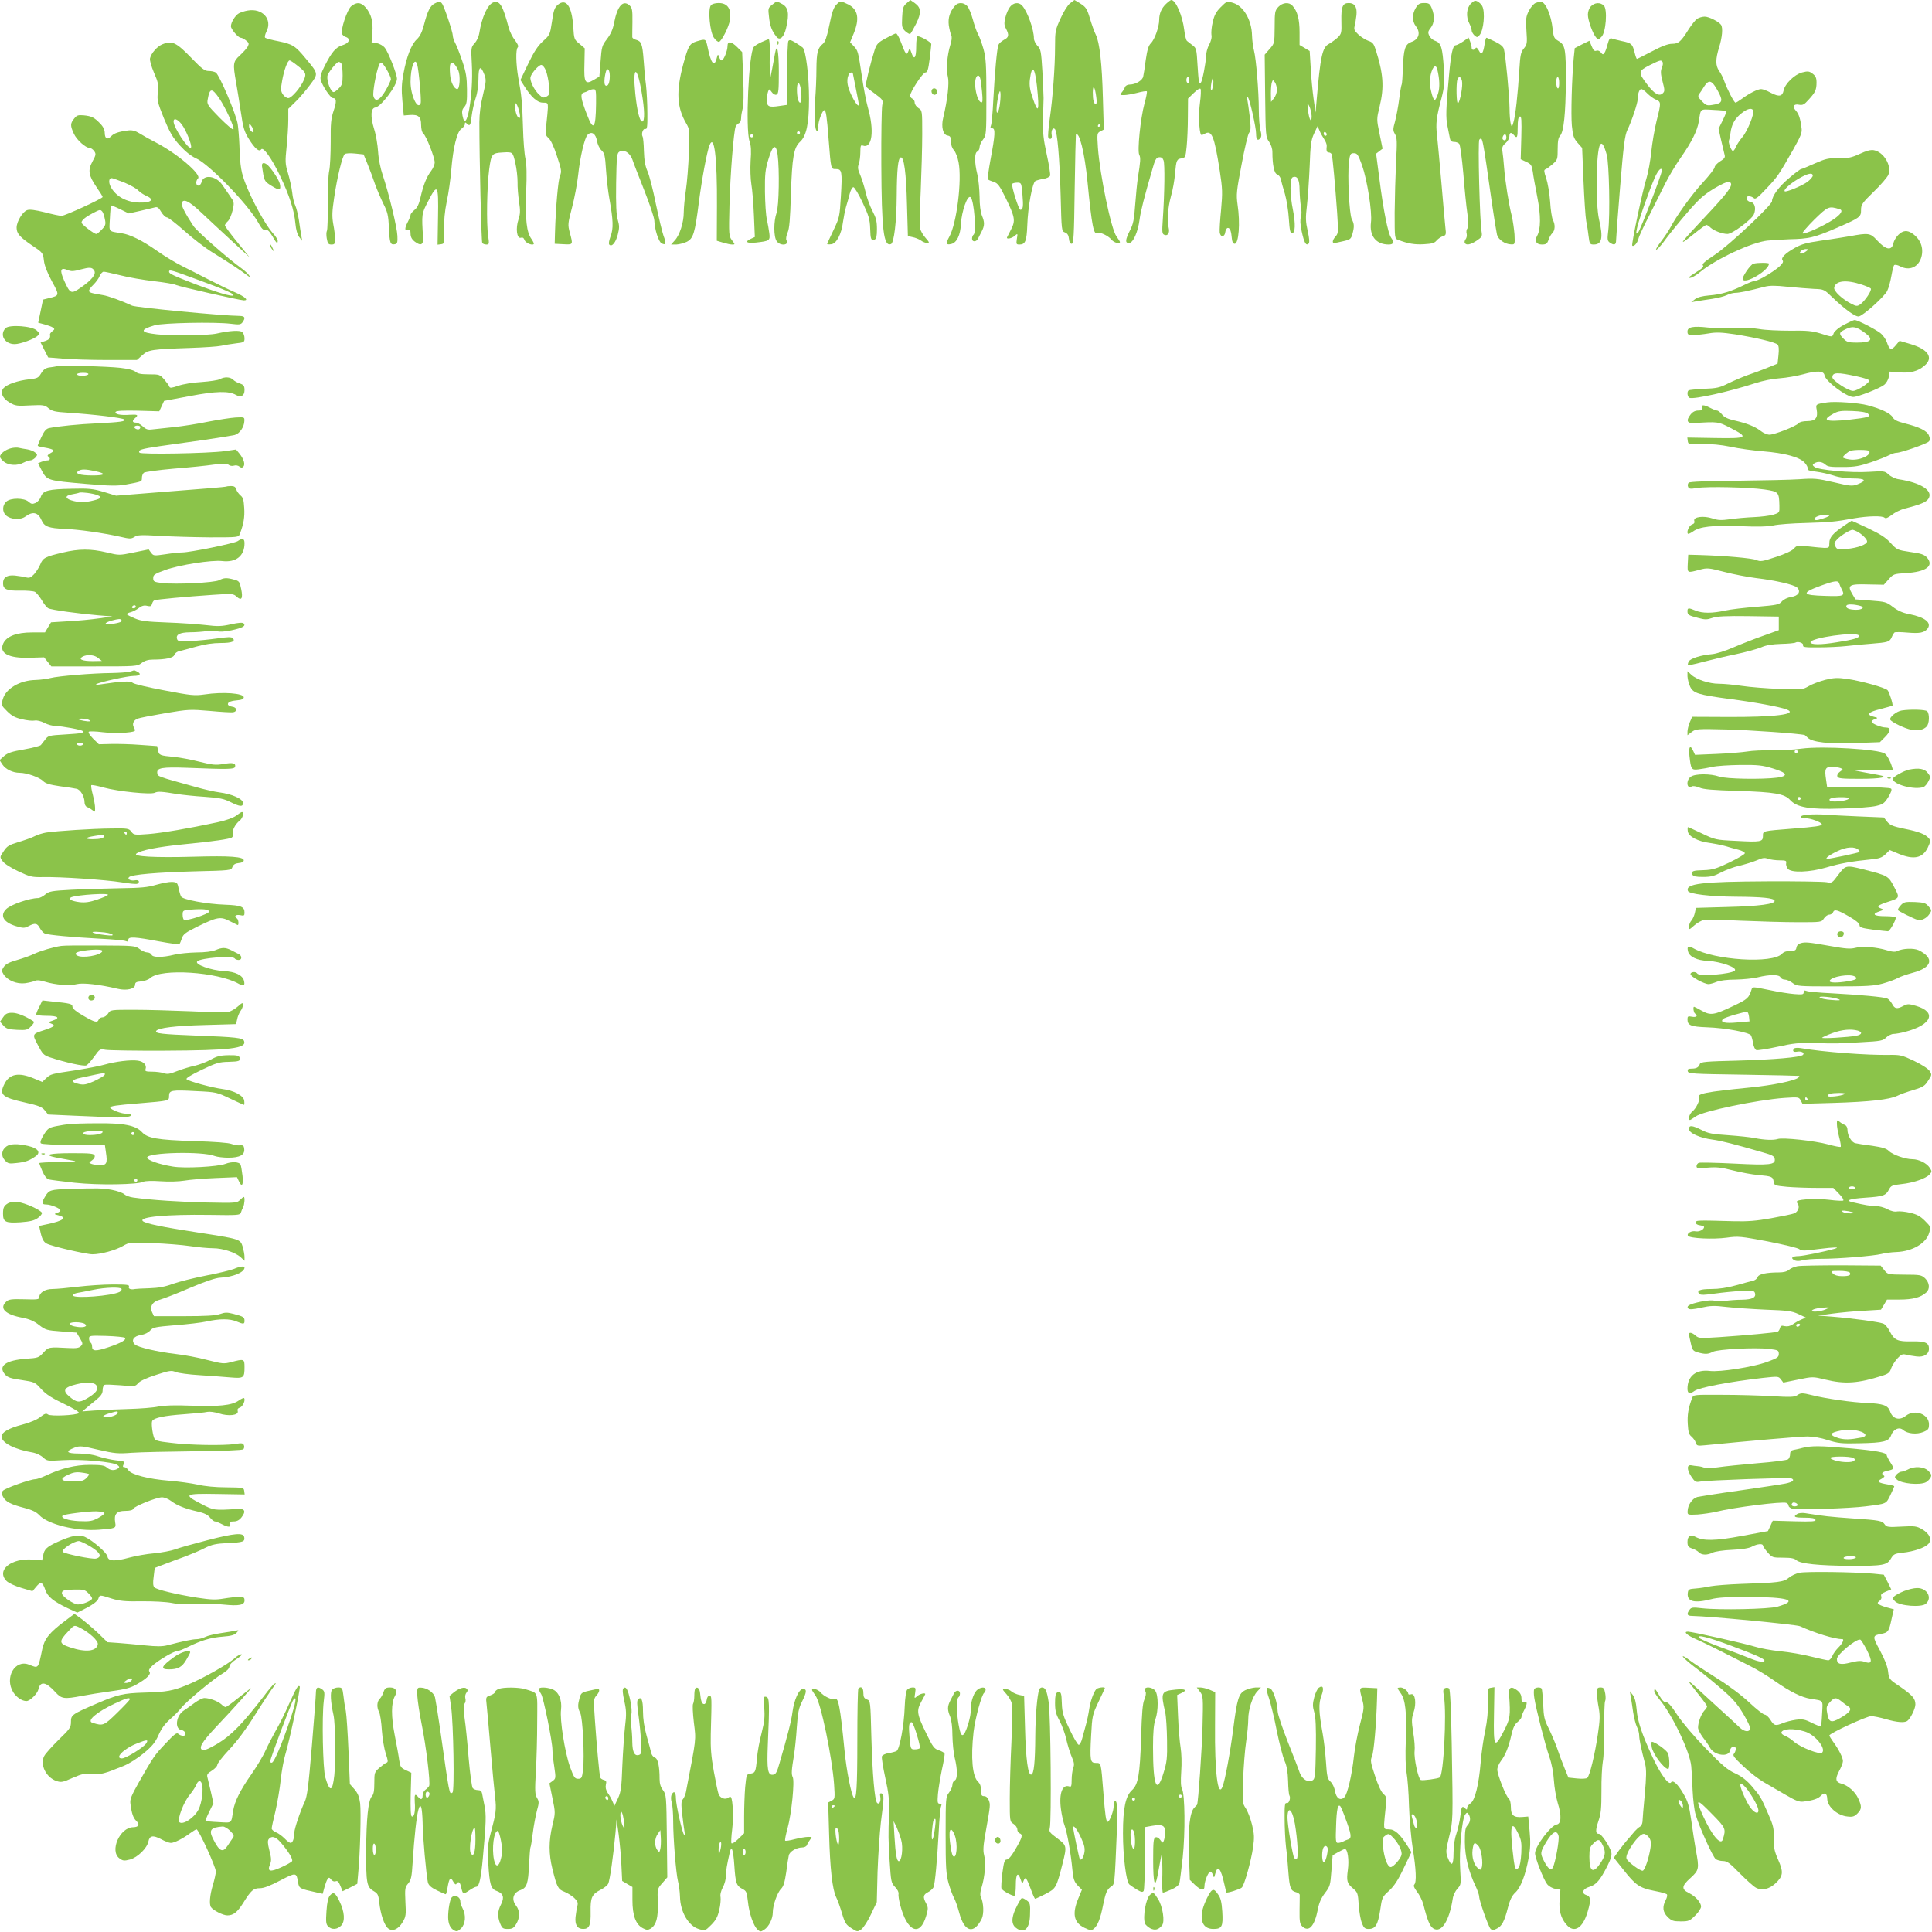 <?xml version="1.0" standalone="no"?>
<!DOCTYPE svg PUBLIC "-//W3C//DTD SVG 20010904//EN"
 "http://www.w3.org/TR/2001/REC-SVG-20010904/DTD/svg10.dtd">
<svg version="1.0" xmlns="http://www.w3.org/2000/svg"
 width="1280pt" height="1280pt" viewBox="0 0 1280 1280"
 preserveAspectRatio="xMidYMid meet">
<g transform="translate(0,1280) scale(0.1,-0.1)"
fill="#8bc34a" stroke="none">
<path d="M6006 12778 c-23 -20 -26 -32 -29 -93 -3 -63 -1 -71 21 -92 14 -12
28 -20 32 -18 5 3 22 34 40 69 36 74 33 105 -10 136 l-29 20 -25 -22z"/>
<path d="M7088 12777 c-15 -12 -43 -57 -62 -100 -34 -74 -36 -84 -36 -186 0
-132 -15 -340 -36 -484 -8 -59 -12 -112 -9 -117 12 -19 27 -10 23 14 -6 30 7
55 21 41 16 -17 31 -188 38 -438 6 -236 6 -239 29 -247 16 -6 24 -19 26 -42 2
-21 8 -33 18 -33 13 0 16 49 20 360 3 198 7 361 8 363 22 25 58 -119 77 -313
29 -296 41 -355 67 -339 14 9 71 -18 91 -43 17 -21 57 -32 57 -16 0 3 -11 20
-23 37 -35 45 -110 408 -123 587 -6 94 -6 97 16 109 l23 12 -6 207 c-6 233
-22 370 -47 421 -10 19 -27 68 -39 108 -19 64 -27 75 -61 97 -22 14 -41 25
-42 25 -2 -1 -15 -11 -30 -23z m175 -619 c4 -27 3 -48 -2 -48 -14 0 -21 28
-21 78 1 57 14 39 23 -30z m27 -188 c0 -5 -5 -10 -11 -10 -5 0 -7 5 -4 10 3 6
8 10 11 10 2 0 4 -4 4 -10z"/>
<path d="M7726 12775 c-30 -28 -46 -64 -46 -106 0 -46 -30 -131 -55 -155 -16
-16 -24 -43 -34 -110 -6 -49 -14 -99 -17 -111 -5 -26 -51 -53 -89 -53 -15 0
-28 -7 -32 -17 -3 -10 -13 -26 -21 -35 -14 -17 -13 -18 14 -18 17 0 56 7 88
15 33 9 61 13 64 10 3 -3 -4 -40 -16 -83 -26 -96 -48 -312 -34 -338 10 -19 8
-44 -9 -149 -5 -33 -13 -114 -18 -180 -7 -100 -13 -130 -35 -172 -31 -63 -33
-83 -6 -83 27 0 59 72 70 155 7 56 32 153 85 335 17 61 25 76 43 78 16 2 25
-4 31 -21 9 -24 7 -212 -5 -389 -6 -87 -5 -98 11 -104 22 -9 36 14 28 46 -12
45 -6 133 15 210 12 41 24 109 27 151 8 88 11 96 45 100 23 4 25 9 32 79 4 41
8 129 8 196 l1 121 38 37 c24 23 41 34 45 27 4 -6 2 -48 -4 -93 -10 -71 -6
-189 7 -210 2 -4 13 -2 23 5 48 29 65 -13 101 -243 19 -123 19 -146 9 -260 -7
-69 -11 -136 -9 -150 5 -34 33 -32 37 3 2 15 9 27 17 27 15 0 22 -21 27 -75 2
-19 9 -30 18 -30 27 0 38 136 19 261 -9 65 -7 88 27 265 20 107 42 201 50 210
11 12 12 32 4 105 -6 49 -13 100 -16 114 -3 16 -2 21 4 15 12 -13 54 -199 54
-241 0 -39 10 -50 28 -30 8 11 9 25 1 53 -6 21 -11 82 -11 135 0 122 -18 340
-32 393 -6 22 -12 67 -13 100 -2 103 -57 196 -126 216 -40 12 -41 12 -81 -28
-31 -31 -43 -54 -53 -98 -8 -32 -11 -70 -9 -85 4 -17 -2 -41 -15 -66 -12 -21
-21 -57 -21 -79 -1 -43 -24 -162 -34 -172 -12 -12 -15 3 -22 115 -6 106 -8
114 -33 132 -14 11 -31 24 -37 29 -6 5 -14 37 -18 72 -11 93 -56 199 -86 199
-4 0 -19 -11 -34 -25z m154 -505 c0 -11 -4 -20 -10 -20 -5 0 -10 9 -10 20 0
11 5 20 10 20 6 0 10 -9 10 -20z m155 -47 c-10 -42 -18 -18 -9 29 6 32 9 37
12 19 2 -12 1 -34 -3 -48z"/>
<path d="M9745 12776 c-29 -29 -34 -87 -10 -132 8 -16 15 -36 15 -45 0 -9 8
-23 18 -33 18 -15 20 -15 34 1 28 31 39 154 18 193 -6 11 -19 24 -30 30 -16 9
-25 6 -45 -14z"/>
<path d="M2880 12777 c-30 -15 -47 -49 -71 -141 -13 -49 -26 -76 -47 -96 -36
-32 -69 -117 -89 -228 -12 -65 -14 -105 -7 -180 l9 -97 37 3 c60 5 78 -11 78
-65 0 -28 6 -50 14 -57 19 -14 76 -159 76 -192 0 -14 -11 -40 -24 -57 -30 -39
-51 -92 -70 -175 -10 -45 -22 -69 -40 -83 -14 -11 -26 -26 -26 -33 0 -6 -9
-29 -20 -50 -21 -41 -19 -59 5 -49 11 4 15 -3 15 -25 0 -21 8 -37 27 -52 40
-31 59 -23 56 25 -10 157 -10 159 33 241 63 123 70 112 66 -104 l-3 -183 23 3
c22 3 23 6 20 94 -1 62 4 121 18 190 12 54 25 149 30 209 12 148 38 253 67
272 13 9 23 22 23 31 0 12 3 13 12 4 21 -21 26 -14 33 50 4 34 16 86 26 117
12 34 19 82 19 128 0 84 14 94 39 29 13 -35 12 -46 -9 -134 -16 -64 -24 -126
-24 -182 0 -245 13 -790 19 -799 3 -6 15 -11 27 -11 19 0 20 3 12 58 -12 79
-8 327 7 440 14 103 18 108 90 112 67 4 66 4 83 -69 9 -38 15 -95 15 -127 -1
-33 4 -92 10 -131 9 -60 8 -81 -4 -117 -20 -59 -11 -129 16 -121 12 4 19 -1
24 -15 6 -19 50 -38 61 -27 3 3 -4 18 -15 34 -32 43 -42 129 -35 313 5 113 3
182 -5 220 -7 30 -14 123 -16 205 -5 164 -9 211 -31 329 -16 92 -18 188 -4
202 7 7 1 22 -18 47 -16 20 -35 58 -42 84 -37 143 -59 181 -99 168 -40 -12
-79 -98 -96 -207 -3 -21 -17 -50 -30 -64 -24 -26 -25 -30 -19 -138 12 -207
-37 -475 -62 -341 -5 27 -2 41 12 56 16 18 19 37 18 118 -1 79 -6 112 -31 186
-17 50 -38 104 -47 120 -9 17 -16 38 -16 49 0 24 -58 197 -72 213 -13 16 -17
16 -48 0z m-116 -404 c11 -39 29 -241 23 -257 -19 -50 -67 52 -67 142 0 96 28
169 44 115z m273 -41 c14 -34 9 -122 -7 -122 -21 0 -44 45 -48 95 -6 70 2 93
25 74 9 -8 22 -29 30 -47z m402 -266 c6 -22 8 -42 6 -45 -11 -11 -27 19 -32
60 -7 54 10 43 26 -15z"/>
<path d="M3694 12767 c-20 -18 -27 -38 -37 -110 -13 -86 -14 -89 -60 -130 -35
-32 -60 -71 -98 -150 l-51 -107 24 -38 c46 -74 88 -112 124 -112 32 0 34 -2
34 -32 -1 -18 -5 -67 -10 -108 -8 -71 -7 -76 15 -95 14 -13 35 -57 55 -119 30
-90 32 -103 20 -130 -12 -29 -28 -207 -33 -376 l-2 -75 58 -3 c65 -3 64 -5 42
77 -14 53 -13 60 15 167 16 61 34 156 40 211 13 123 43 250 63 270 26 26 54 8
62 -40 4 -24 17 -51 30 -63 20 -18 24 -35 30 -130 4 -60 14 -145 22 -189 26
-144 28 -200 8 -251 -10 -28 -14 -49 -8 -55 17 -17 43 15 56 67 11 43 11 59 0
97 -10 34 -13 101 -11 243 3 172 5 198 20 208 30 19 70 -4 87 -49 7 -22 43
-114 79 -205 36 -91 66 -181 67 -200 2 -60 28 -141 48 -152 29 -15 33 -2 13
50 -9 26 -32 121 -51 212 -18 91 -43 188 -55 215 -16 36 -22 74 -24 135 -1 47
-5 90 -9 96 -10 17 4 56 19 50 11 -4 14 15 13 102 0 59 -4 143 -9 187 -6 44
-13 121 -16 170 -8 103 -15 122 -49 131 -14 3 -25 11 -26 18 0 6 0 52 1 101 1
79 -2 93 -19 109 -43 39 -80 -2 -102 -113 -8 -45 -23 -77 -48 -110 -33 -43
-35 -52 -42 -146 -4 -55 -8 -101 -8 -102 -1 0 -17 -11 -37 -22 -57 -34 -66
-19 -62 106 l2 103 -35 30 c-35 28 -36 32 -41 112 -9 139 -48 193 -104 145z
m-78 -433 c8 -19 18 -64 21 -99 5 -58 4 -64 -17 -75 -19 -10 -26 -8 -47 12
-35 32 -65 95 -58 119 9 29 55 79 71 79 8 0 22 -16 30 -36z m424 -36 c0 -48
-12 -74 -29 -64 -10 7 -8 53 4 94 9 28 25 9 25 -30z m211 -109 c20 -115 22
-194 4 -194 -17 0 -34 69 -46 184 -19 187 11 194 42 10z m-302 -76 c-2 -166
-17 -185 -60 -73 -41 106 -46 138 -23 146 11 3 26 9 34 14 8 5 23 9 33 9 15 1
17 -10 16 -96z"/>
<path d="M5115 12768 c-26 -20 -27 -24 -20 -81 6 -59 19 -92 49 -130 22 -29
50 -4 64 57 23 97 15 139 -29 161 -35 19 -31 19 -64 -7z"/>
<path d="M5545 12773 c-23 -22 -32 -49 -54 -156 -13 -62 -25 -96 -39 -107 -35
-28 -42 -57 -43 -167 0 -59 -4 -148 -8 -198 -10 -108 -3 -217 13 -212 6 2 10
16 8 31 -3 27 26 105 39 106 11 0 17 -39 29 -195 16 -200 14 -195 49 -195 39
0 42 -16 32 -182 -8 -133 -9 -139 -49 -223 -23 -48 -42 -89 -42 -92 0 -2 12
-3 28 -1 34 4 67 67 77 147 4 29 13 74 20 100 8 25 19 65 25 89 6 23 17 42 24
42 7 0 35 -46 61 -102 41 -87 48 -112 50 -170 2 -74 6 -84 30 -75 11 5 15 22
15 70 0 51 -6 74 -29 118 -16 30 -37 85 -45 122 -9 38 -25 90 -36 116 -17 38
-19 53 -10 75 5 15 10 50 10 78 0 40 3 49 15 44 63 -24 80 96 34 255 -10 36
-28 128 -39 205 -25 166 -25 168 -55 200 l-23 24 24 58 c40 98 29 159 -35 192
-49 24 -55 25 -76 3z m105 -457 c0 -2 9 -48 20 -101 11 -53 20 -102 20 -107 0
-23 -29 16 -54 72 -26 57 -29 100 -9 133 4 7 23 10 23 3z"/>
<path d="M10173 12780 c-12 -5 -32 -28 -44 -52 -19 -37 -21 -53 -16 -132 6
-83 4 -91 -17 -117 -20 -24 -24 -42 -30 -141 -10 -162 -26 -308 -39 -348 -10
-34 -11 -34 -18 -10 -4 14 -8 61 -8 105 -1 85 -26 346 -37 389 -4 17 -22 32
-58 50 -29 14 -55 26 -58 26 -3 0 -9 -19 -12 -42 -10 -64 -21 -77 -38 -43 -10
18 -18 24 -22 16 -10 -16 -26 -14 -26 3 0 8 -4 26 -10 41 l-10 26 -37 -26
c-21 -14 -43 -25 -50 -25 -17 0 -30 -56 -42 -190 -22 -237 -23 -287 -11 -346
6 -32 14 -69 16 -81 3 -16 11 -23 28 -23 13 0 28 -6 34 -13 6 -7 18 -96 27
-198 8 -101 20 -221 27 -266 8 -60 8 -86 0 -96 -6 -7 -9 -23 -5 -35 3 -12 0
-29 -7 -37 -6 -8 -9 -19 -5 -25 10 -17 38 -11 79 16 34 23 37 29 32 58 -12 63
-26 600 -15 611 21 21 20 27 84 -425 14 -96 29 -188 33 -205 9 -33 53 -63 93
-64 26 -1 26 -1 23 66 -3 37 -11 92 -18 122 -20 77 -44 231 -51 321 -3 41 -8
89 -11 107 -4 26 0 37 21 55 14 12 25 32 25 45 0 26 12 30 30 8 21 -25 25 -17
25 52 0 47 4 68 14 71 11 4 13 -21 10 -139 l-4 -144 36 -17 c33 -15 37 -22 44
-65 3 -26 17 -102 30 -168 24 -123 24 -214 -2 -259 -18 -32 -5 -56 32 -56 28
0 35 5 44 30 5 17 17 38 26 46 18 18 20 57 3 87 -6 12 -15 67 -18 122 -4 55
-16 124 -26 154 -15 44 -16 55 -6 59 8 2 29 18 48 34 33 29 34 33 34 101 0 52
4 75 17 89 23 26 36 147 37 358 1 215 -4 242 -48 268 -30 18 -33 25 -39 78
-10 97 -49 185 -81 183 -6 0 -21 -4 -33 -9z m-487 -516 c7 -29 -11 -133 -26
-148 -11 -11 -14 131 -4 158 9 24 23 19 30 -10z m644 -15 c0 -24 -4 -38 -10
-34 -5 3 -10 22 -10 41 0 19 5 34 10 34 6 0 10 -18 10 -41z m-350 -359 c0 -19
-11 -26 -23 -14 -8 8 3 34 14 34 5 0 9 -9 9 -20z"/>
<path d="M2326 12758 c-27 -25 -70 -155 -60 -182 3 -8 14 -18 25 -21 34 -11
23 -41 -21 -54 -45 -13 -72 -45 -120 -140 -23 -46 -30 -71 -25 -90 10 -39 65
-121 81 -121 24 0 25 -23 4 -85 -17 -51 -20 -83 -19 -205 0 -80 -4 -166 -10
-192 -6 -26 -10 -123 -9 -216 0 -93 -2 -174 -6 -181 -4 -6 -5 -30 -1 -51 6
-34 11 -40 31 -40 21 0 24 5 24 36 0 20 -5 65 -12 99 -9 52 -8 83 6 176 20
136 54 275 70 288 7 6 37 7 68 4 l57 -6 27 -66 c15 -36 37 -96 49 -132 13 -36
38 -94 55 -129 28 -55 33 -77 37 -159 4 -101 9 -115 39 -109 16 3 19 12 17 55
-2 56 -58 287 -97 402 -15 44 -28 106 -31 156 -3 45 -14 113 -26 149 -26 85
-23 140 8 144 38 6 143 145 143 190 0 31 -56 174 -80 205 -11 14 -35 28 -54
31 l-34 6 5 64 c6 72 -7 123 -44 166 -30 36 -62 38 -97 8z m-62 -384 c3 -9 6
-42 6 -75 0 -50 -4 -64 -25 -84 -13 -14 -29 -25 -34 -25 -19 0 -46 68 -42 106
2 20 61 94 75 94 8 0 17 -7 20 -16z m300 -38 c14 -25 26 -51 26 -60 0 -8 -16
-42 -35 -75 -39 -67 -70 -80 -81 -37 -6 24 18 160 37 204 11 29 20 23 53 -32z"/>
<path d="M4710 12765 c-21 -26 -7 -177 20 -215 12 -17 27 -29 34 -27 18 6 65
99 72 144 11 74 -15 113 -75 113 -22 0 -44 -6 -51 -15z"/>
<path d="M6328 12763 c-35 -40 -48 -81 -42 -130 4 -26 11 -56 16 -66 6 -12 4
-34 -6 -65 -21 -68 -29 -165 -16 -211 10 -39 -2 -150 -31 -271 -15 -60 -1
-114 29 -118 18 -3 22 -10 22 -40 0 -22 8 -44 20 -57 11 -12 25 -48 31 -81 23
-120 -13 -407 -62 -493 -25 -46 -22 -56 15 -47 35 9 59 59 62 130 5 88 45 200
65 179 23 -24 39 -236 19 -248 -5 -3 -10 -15 -10 -26 0 -24 29 -23 40 1 4 8
15 29 24 47 20 39 20 61 1 106 -9 23 -15 70 -15 124 -1 48 -7 115 -15 148 -20
80 -19 144 0 151 8 4 15 16 15 29 0 12 10 35 23 51 21 28 22 34 22 279 0 216
-3 260 -19 320 -11 38 -27 83 -37 100 -9 16 -24 60 -34 97 -10 37 -26 76 -37
88 -23 25 -60 26 -80 3z m165 -478 c4 -8 9 -49 13 -91 6 -62 4 -76 -6 -72 -28
9 -50 119 -34 162 8 20 20 21 27 1z"/>
<path d="M6692 12755 c-11 -13 -25 -45 -31 -70 -9 -37 -9 -51 4 -75 22 -42 19
-58 -14 -74 -16 -9 -32 -23 -36 -33 -10 -25 -24 -179 -34 -363 -4 -85 -11
-163 -16 -172 -5 -13 -3 -18 9 -18 22 0 19 -46 -11 -204 -13 -70 -21 -131 -18
-134 3 -4 20 -11 38 -17 27 -8 39 -24 79 -105 62 -127 67 -151 37 -209 -13
-25 -25 -49 -27 -53 -7 -15 32 -8 51 10 20 17 20 16 14 -20 -5 -35 -4 -38 17
-38 39 0 48 23 52 127 4 124 34 283 54 294 8 4 32 11 53 14 21 3 41 13 44 21
3 9 -7 72 -22 140 -22 101 -27 145 -25 232 2 59 3 123 4 142 0 19 -4 100 -8
179 -8 133 -11 147 -33 168 -12 13 -23 35 -23 48 0 59 -42 177 -78 218 -22 24
-57 21 -80 -8z m178 -525 c18 -171 9 -192 -30 -74 -17 49 -21 80 -17 116 13
104 33 86 47 -42z m-245 -116 c-3 -30 -11 -57 -17 -60 -11 -7 -5 69 10 126 10
40 15 -3 7 -66z m149 -604 c7 -78 4 -100 -14 -100 -11 0 -61 160 -54 172 3 4
18 8 33 8 28 0 28 -1 35 -80z"/>
<path d="M8469 12754 c-22 -24 -24 -33 -24 -134 -1 -107 -1 -108 -34 -145
l-32 -37 3 -273 c3 -265 4 -274 26 -304 13 -19 22 -45 22 -68 0 -86 12 -142
31 -148 11 -4 22 -18 25 -33 3 -15 15 -58 27 -97 11 -38 23 -113 26 -165 5
-75 9 -95 21 -95 22 0 24 63 6 155 -21 102 -21 209 -1 216 30 12 45 -15 45
-85 1 -36 5 -86 9 -110 5 -26 5 -55 0 -69 -6 -16 -5 -48 5 -94 16 -75 29 -99
46 -82 7 7 5 34 -6 83 -14 63 -15 88 -5 170 6 53 14 170 18 261 5 142 9 172
29 215 l23 49 13 -29 c7 -17 21 -42 31 -57 10 -15 18 -35 17 -45 -4 -32 0 -43
14 -43 8 0 16 -6 19 -12 6 -16 23 -207 36 -388 8 -126 8 -136 -10 -156 -20
-22 -25 -44 -10 -44 5 0 32 5 60 12 46 10 52 15 61 47 13 48 13 67 -4 99 -17
33 -29 289 -19 377 7 55 10 60 33 60 22 0 28 -9 54 -80 34 -97 68 -311 59
-378 -11 -91 34 -147 118 -147 32 0 37 15 15 46 -20 28 -51 183 -77 388 l-22
168 22 17 21 16 -20 98 c-20 97 -20 98 0 180 32 131 25 219 -26 379 -12 38
-21 49 -47 57 -18 6 -48 25 -66 41 -28 26 -32 35 -26 58 4 15 9 48 12 73 5 52
-12 79 -51 79 -41 0 -51 -25 -49 -118 2 -80 1 -86 -25 -111 -15 -14 -42 -33
-58 -42 -43 -23 -56 -80 -81 -374 l-7 -80 -13 90 c-7 50 -16 141 -19 204 l-7
113 -33 20 -34 20 0 84 c0 86 -14 140 -47 176 -23 26 -65 22 -94 -8z m-9 -550
c0 -17 -9 -42 -20 -55 l-19 -24 -1 57 c0 31 3 64 7 74 6 16 7 16 20 -2 7 -10
13 -32 13 -50z m230 -173 c0 -53 -17 -24 -24 39 -6 53 -5 54 9 25 8 -16 14
-46 15 -64z m100 -122 c0 -5 -4 -9 -10 -9 -5 0 -10 7 -10 16 0 8 5 12 10 9 6
-3 10 -10 10 -16z"/>
<path d="M9380 12748 c-25 -42 -25 -88 0 -121 34 -43 21 -88 -30 -105 -40 -15
-51 -46 -55 -169 -2 -56 -6 -106 -8 -111 -3 -4 -11 -48 -17 -98 -6 -49 -19
-115 -27 -147 -15 -53 -15 -61 -1 -85 14 -23 15 -50 7 -187 -4 -88 -8 -238 -9
-333 0 -170 0 -173 23 -181 64 -25 111 -33 172 -29 53 3 70 8 83 25 10 11 28
24 41 28 21 6 23 11 17 58 -3 29 -15 160 -26 292 -11 132 -25 274 -29 315 -10
82 -5 121 29 249 19 74 21 99 16 195 -9 141 -18 171 -56 185 -17 5 -35 21 -41
35 -10 21 -8 29 10 52 25 31 27 80 7 129 -13 31 -19 35 -51 35 -29 0 -39 -6
-55 -32z m143 -410 c15 -63 17 -117 5 -156 -7 -24 -17 -44 -23 -45 -5 -1 -16
24 -23 57 -12 47 -12 68 -3 112 13 56 35 72 44 32z"/>
<path d="M10540 12758 c-12 -13 -20 -35 -20 -55 0 -37 34 -131 56 -153 12 -13
17 -12 34 6 30 29 41 182 16 207 -24 23 -61 21 -86 -5z"/>
<path d="M1640 12730 c-19 -3 -45 -12 -57 -18 -24 -13 -53 -60 -53 -86 0 -19
48 -76 65 -76 7 0 23 -8 35 -18 20 -16 21 -21 11 -41 -7 -12 -30 -38 -52 -58
-45 -41 -47 -54 -25 -178 8 -44 22 -134 32 -199 15 -103 22 -127 53 -177 39
-63 69 -88 81 -69 13 21 70 -59 125 -174 63 -132 94 -228 102 -316 4 -42 13
-74 25 -90 l20 -25 -6 35 c-3 19 -11 66 -16 104 -6 38 -17 80 -24 95 -7 14
-17 53 -20 86 -4 33 -17 91 -28 128 -19 62 -19 77 -9 175 6 59 11 139 11 179
l0 72 49 48 c27 26 70 77 96 112 55 74 55 72 -29 173 -71 86 -87 95 -182 115
-44 8 -83 19 -87 23 -5 4 -1 22 8 40 42 82 -26 158 -125 140z m326 -361 c61
-47 65 -56 48 -97 -21 -51 -82 -122 -104 -122 -11 0 -27 11 -36 25 -14 21 -15
34 -5 89 12 70 36 136 50 136 4 0 26 -14 47 -31z m-286 -437 c0 -12 -3 -12
-15 -2 -8 7 -15 22 -15 34 1 21 1 21 15 2 8 -11 15 -26 15 -34z"/>
<path d="M11243 12675 c-11 -8 -35 -38 -54 -67 -52 -84 -68 -98 -111 -98 -26
0 -67 -15 -133 -50 -52 -27 -97 -50 -100 -50 -3 0 -10 20 -16 45 -14 54 -20
60 -84 73 -28 6 -57 14 -66 17 -13 5 -19 -4 -28 -37 -6 -24 -15 -50 -21 -58
-9 -13 -12 -13 -24 3 -8 10 -20 15 -30 11 -12 -5 -20 3 -31 30 l-15 36 -49
-24 -48 -25 -7 -68 c-12 -133 -19 -369 -12 -446 7 -67 12 -83 38 -113 l30 -34
9 -217 c5 -120 13 -240 18 -268 6 -27 13 -74 16 -102 6 -49 9 -53 34 -53 54 0
64 44 35 166 -24 106 -20 454 7 495 12 19 25 0 44 -66 16 -57 23 -398 10 -504
-7 -56 -6 -66 10 -78 29 -20 42 -16 42 15 0 15 12 176 27 357 22 270 31 338
47 372 30 62 69 180 69 205 0 37 11 68 24 68 7 0 25 -13 40 -29 16 -16 41 -35
57 -41 35 -15 35 -20 4 -142 -13 -53 -29 -145 -35 -205 -6 -59 -20 -135 -30
-168 -27 -84 -103 -445 -96 -452 10 -10 34 16 41 45 3 15 36 86 73 157 36 72
83 166 105 210 22 44 68 122 104 173 72 103 108 177 118 237 14 89 5 82 97 77
46 -2 85 -6 87 -8 1 -1 -9 -28 -25 -60 l-28 -57 17 -76 c10 -42 20 -86 23 -97
5 -17 -2 -26 -30 -43 -20 -13 -36 -30 -36 -39 0 -9 -36 -55 -79 -102 -74 -80
-176 -223 -216 -300 -10 -19 -38 -61 -62 -92 -24 -32 -37 -55 -29 -52 9 3 38
36 64 73 27 36 90 114 141 173 76 88 107 116 177 159 47 28 91 48 99 45 34
-13 11 -50 -113 -184 -227 -242 -238 -257 -111 -155 36 29 70 53 74 53 5 0 18
-8 29 -19 24 -21 78 -41 111 -41 32 0 160 95 175 130 16 40 6 78 -22 82 -28 4
-38 38 -11 38 11 0 25 -6 32 -12 10 -11 27 2 84 63 75 79 81 89 178 259 49 87
59 111 55 140 -8 64 -18 95 -38 117 -25 27 -14 47 22 39 24 -4 34 1 63 34 44
48 52 65 52 114 0 30 -6 43 -26 58 -23 17 -31 18 -70 8 -51 -14 -113 -75 -122
-119 -8 -40 -30 -44 -84 -16 -25 14 -54 25 -65 25 -23 0 -80 -29 -127 -64 -19
-14 -38 -26 -43 -26 -9 0 -54 87 -74 142 -7 22 -23 52 -34 68 -25 35 -25 78 0
158 20 65 26 128 12 148 -15 21 -80 54 -108 54 -16 0 -39 -7 -51 -15z m-228
-286 c4 -5 2 -23 -5 -38 -9 -22 -8 -41 5 -91 15 -57 15 -65 1 -78 -23 -23 -57
-3 -104 60 -60 79 -59 87 17 126 71 35 77 37 86 21z m337 -146 c9 -10 26 -38
38 -62 26 -52 18 -67 -45 -76 -36 -6 -43 -3 -70 25 -25 26 -28 33 -17 48 7 9
22 32 33 50 24 36 39 40 61 15z m263 -174 c11 -17 -37 -138 -72 -178 -18 -22
-37 -51 -43 -65 -5 -14 -14 -26 -19 -26 -11 0 -33 59 -26 70 2 4 7 26 10 49 6
50 25 88 57 117 45 41 81 54 93 33z m-605 -400 c0 -23 -143 -395 -157 -409
-14 -13 -15 -11 -8 25 7 43 82 256 120 342 22 48 45 70 45 42z"/>
<path d="M5868 12546 c-50 -27 -60 -37 -73 -76 -26 -81 -64 -234 -59 -242 3
-5 30 -27 61 -49 53 -40 55 -42 48 -77 -4 -21 -7 -197 -6 -392 2 -434 15 -546
64 -527 20 8 37 146 38 322 1 170 9 247 26 252 22 8 37 -102 42 -312 l6 -209
31 -7 c17 -3 42 -13 55 -22 13 -10 32 -17 42 -17 16 0 15 5 -11 34 -17 19 -33
47 -36 63 -4 15 -2 127 4 248 5 121 10 290 10 376 0 156 0 157 -25 173 -14 9
-25 25 -25 37 0 11 -7 22 -15 25 -8 4 -15 12 -15 20 0 26 84 154 101 154 13 0
19 17 28 88 6 49 11 94 11 100 0 12 -70 52 -90 52 -6 0 -10 -28 -10 -70 0 -76
-14 -92 -32 -38 -11 31 -11 31 -20 8 -11 -30 -19 -20 -48 58 -12 34 -28 61
-34 61 -6 -1 -37 -16 -68 -33z"/>
<path d="M4615 12526 c-47 -15 -55 -29 -89 -154 -47 -176 -42 -283 20 -389 23
-40 24 -46 18 -195 -3 -84 -12 -196 -20 -249 -8 -53 -14 -119 -14 -147 0 -65
-27 -150 -59 -184 l-25 -28 35 0 c19 1 50 9 69 18 43 22 54 55 80 261 21 161
53 331 70 377 32 83 52 -79 50 -401 l-1 -230 40 -12 c23 -7 50 -13 61 -13 21
0 21 0 -1 29 -20 27 -21 36 -16 232 5 204 28 489 41 521 4 9 14 19 22 22 8 3
14 18 14 33 0 16 5 44 10 63 7 22 8 97 4 205 l-7 170 -33 33 c-39 39 -64 42
-64 7 0 -32 -26 -95 -39 -95 -5 0 -13 10 -17 23 -7 20 -8 20 -16 -10 -16 -61
-38 -33 -60 75 -12 56 -12 56 -73 38z"/>
<path d="M5045 12521 c-22 -10 -45 -24 -51 -32 -34 -42 -56 -545 -28 -625 10
-28 12 -65 7 -130 -3 -52 -1 -119 5 -155 6 -35 14 -128 17 -207 l6 -142 -26
-12 c-44 -20 -29 -31 33 -25 90 10 95 13 89 61 -3 23 -10 64 -16 91 -7 28 -12
111 -13 185 -1 117 2 146 23 215 29 96 50 107 61 30 13 -101 9 -340 -7 -385
-20 -57 -20 -159 1 -188 24 -34 86 -27 64 7 -4 8 -1 29 8 50 12 27 17 88 22
256 8 244 19 307 60 345 43 39 60 121 60 286 0 152 -21 320 -42 339 -7 6 -30
22 -50 34 -28 17 -38 19 -45 9 -4 -7 -8 -105 -9 -218 l-1 -205 -49 -7 c-71
-11 -84 -4 -83 40 0 20 4 46 8 56 7 19 8 18 24 -4 10 -14 22 -20 31 -17 14 5
16 29 16 151 0 137 -12 197 -25 124 -3 -18 -12 -64 -19 -103 l-14 -70 -2 50
c-1 28 -1 87 0 133 1 45 -2 82 -7 82 -4 0 -26 -9 -48 -19z m259 -302 c9 -46 7
-99 -3 -99 -12 0 -21 37 -21 88 0 49 15 56 24 11z m-4 -299 c0 -5 -4 -10 -10
-10 -5 0 -10 5 -10 10 0 6 5 10 10 10 6 0 10 -4 10 -10z m-310 -20 c0 -5 -4
-10 -10 -10 -5 0 -10 5 -10 10 0 6 5 10 10 10 6 0 10 -4 10 -10z"/>
<path d="M5151 12514 c0 -11 3 -14 6 -6 3 7 2 16 -1 19 -3 4 -6 -2 -5 -13z"/>
<path d="M1074 12506 c-34 -15 -72 -58 -80 -92 -3 -13 7 -50 26 -95 28 -64 31
-79 26 -130 -6 -53 -3 -66 40 -173 39 -94 58 -127 105 -179 38 -42 75 -71 106
-85 86 -37 344 -303 413 -425 23 -42 35 -54 49 -50 13 3 25 -7 45 -41 28 -49
36 -55 36 -31 0 8 -15 32 -34 52 -45 51 -128 199 -172 308 -37 91 -43 128 -48
277 -2 48 -7 108 -11 135 -9 64 -123 331 -146 343 -10 6 -31 10 -48 10 -25 0
-44 15 -108 81 -106 110 -134 123 -199 95z m379 -358 c43 -64 103 -196 93
-206 -4 -3 -45 32 -92 79 -79 81 -84 88 -78 120 13 77 28 79 77 7z m-249 -172
c30 -39 71 -144 61 -154 -16 -16 -115 133 -115 173 0 26 26 17 54 -19z"/>
<path d="M6173 12204 c-7 -19 11 -39 26 -30 16 10 13 33 -4 40 -9 3 -18 -1
-22 -10z"/>
<path d="M491 12014 c-26 -32 -26 -47 -2 -99 18 -41 78 -95 105 -95 8 0 21 -9
30 -21 13 -19 12 -25 -11 -68 -32 -59 -27 -92 26 -170 23 -33 41 -62 41 -66 0
-10 -249 -125 -272 -125 -13 0 -64 11 -113 24 -62 15 -98 20 -115 14 -30 -10
-70 -76 -70 -116 0 -39 20 -62 105 -120 69 -46 70 -48 76 -99 4 -34 23 -81 53
-137 51 -93 51 -94 -19 -111 l-40 -10 -16 -77 -16 -76 41 -11 c22 -6 48 -15
56 -21 13 -9 13 -12 -3 -24 -10 -8 -17 -18 -16 -22 4 -23 -3 -33 -31 -43 l-31
-10 25 -50 25 -49 98 -8 c54 -5 186 -9 294 -9 l196 0 36 32 c41 36 60 39 322
48 88 3 178 9 200 14 22 5 66 12 98 16 54 6 57 8 57 34 0 16 -7 34 -15 41 -16
13 -81 10 -170 -10 -58 -13 -299 -16 -396 -5 -111 12 -116 30 -14 60 57 16
397 23 504 10 56 -7 66 -6 78 10 21 30 16 41 -19 42 -118 1 -687 56 -713 68
-66 31 -159 65 -194 70 -79 13 -91 17 -91 29 0 7 13 25 29 40 16 16 35 41 41
57 7 16 19 29 27 29 8 0 58 -11 111 -24 53 -14 154 -31 223 -39 69 -8 135 -19
145 -25 19 -10 425 -102 450 -102 34 0 8 24 -58 53 -40 17 -120 56 -178 86
-58 30 -136 70 -175 89 -38 19 -112 63 -163 99 -103 72 -177 108 -237 118 -89
14 -82 5 -77 97 2 46 6 85 8 87 1 1 28 -9 60 -25 l57 -28 76 17 c42 10 85 20
97 23 16 5 26 -2 42 -30 12 -20 29 -36 37 -36 9 0 61 -40 116 -89 54 -49 140
-115 191 -146 110 -68 182 -116 222 -146 25 -19 27 -20 16 -3 -6 10 -28 30
-47 44 -93 67 -295 245 -321 282 -53 80 -84 139 -78 154 11 30 48 12 124 -59
42 -40 133 -124 201 -187 l125 -115 -82 101 c-45 55 -82 105 -82 111 0 5 9 18
20 28 10 9 24 41 31 71 12 52 11 55 -17 95 -16 23 -39 56 -51 74 -40 60 -124
72 -137 20 -4 -14 -13 -25 -21 -25 -18 0 -20 31 -3 48 25 25 -135 162 -272
234 -41 21 -93 50 -115 64 -29 18 -50 23 -75 20 -64 -8 -95 -19 -113 -38 -25
-26 -42 -18 -43 20 0 21 -10 43 -30 63 -38 40 -57 50 -109 55 -38 3 -46 1 -64
-22z m334 -424 c40 -17 81 -40 91 -52 11 -11 34 -27 52 -35 58 -24 36 -47 -44
-45 -87 2 -157 41 -191 105 -15 30 -12 57 7 57 6 0 44 -14 85 -30z m-147 -192
c6 -7 13 -30 17 -51 7 -33 4 -42 -21 -68 -15 -16 -31 -29 -36 -29 -15 0 -98
64 -98 75 0 16 27 38 75 63 48 25 50 25 63 10z m-54 -390 c15 -24 -15 -62 -87
-112 -66 -46 -72 -44 -112 45 -31 70 -25 90 23 70 23 -10 40 -9 83 3 65 17 78
16 93 -6z m691 -63 c183 -67 240 -93 231 -102 -9 -10 -106 19 -246 72 -155 60
-180 72 -180 85 0 16 14 12 195 -55z"/>
<path d="M12320 11780 c-55 -25 -76 -29 -140 -28 -67 1 -84 -3 -157 -35 -45
-20 -85 -37 -90 -37 -5 0 -42 -27 -81 -61 -66 -55 -112 -118 -112 -152 0 -25
-286 -294 -379 -355 -65 -43 -87 -62 -79 -70 8 -8 -3 -20 -41 -43 -28 -18 -51
-34 -51 -35 0 -14 35 2 74 34 104 86 342 197 445 208 31 3 97 7 146 9 131 3
164 11 304 71 166 72 171 76 171 123 0 35 7 46 84 121 47 45 90 96 97 112 24
59 -30 151 -96 163 -21 4 -50 -4 -95 -25z m-310 -144 c0 -7 -15 -25 -34 -40
-35 -26 -144 -72 -152 -63 -9 9 33 48 90 82 63 37 96 44 96 21z m178 -222 c25
-7 10 -33 -40 -67 -64 -43 -196 -103 -206 -93 -3 4 32 45 79 92 91 88 95 90
167 68z"/>
<path d="M1736 11698 c14 -98 14 -98 61 -128 53 -34 67 -31 57 12 -6 29 -64
115 -88 130 -21 14 -33 8 -30 -14z"/>
<path d="M12577 11244 c-14 -14 -29 -38 -32 -54 -12 -54 -50 -47 -112 21 -41
45 -55 47 -178 24 -44 -8 -132 -21 -195 -30 -90 -13 -126 -23 -168 -47 -66
-37 -95 -67 -82 -83 7 -8 1 -20 -18 -38 -36 -34 -141 -97 -163 -97 -9 0 -43
-13 -75 -29 -88 -43 -151 -62 -229 -68 -47 -4 -78 -12 -95 -25 l-25 -20 35 6
c19 3 66 11 104 16 38 6 81 17 97 25 15 8 41 15 56 15 27 0 93 14 193 40 34 9
72 9 155 0 61 -6 139 -12 175 -14 64 -2 66 -4 119 -55 83 -80 157 -134 178
-127 35 11 168 132 186 168 10 20 22 65 28 100 6 34 14 67 18 71 5 5 22 2 39
-7 63 -33 123 -6 142 62 16 60 -6 118 -60 155 -34 24 -63 21 -93 -9z m-611
-109 c-27 -21 -53 -20 -36 0 7 8 22 15 34 15 21 -1 21 -1 2 -15z m370 -221
c27 -9 53 -20 58 -25 11 -10 -39 -85 -70 -106 -20 -13 -26 -12 -56 3 -62 31
-119 85 -116 107 7 48 79 56 184 21z"/>
<path d="M1790 11174 c0 -6 7 -19 16 -30 14 -18 14 -18 3 6 -14 31 -19 36 -19
24z"/>
<path d="M11617 11053 c-20 -5 -79 -92 -71 -105 20 -31 173 61 174 105 0 7
-73 8 -103 0z"/>
<path d="M12216 10648 c-33 -18 -62 -42 -67 -55 -10 -28 -8 -28 -89 -2 -53 16
-89 20 -200 18 -74 0 -166 4 -204 11 -40 7 -111 11 -170 8 -55 -3 -132 -2
-170 2 -98 11 -136 4 -136 -26 0 -21 5 -24 38 -24 20 0 66 5 102 11 52 9 86 7
175 -6 138 -22 266 -52 282 -68 8 -8 10 -31 6 -69 l-6 -57 -66 -27 c-36 -15
-96 -37 -132 -49 -36 -13 -94 -38 -129 -55 -55 -28 -77 -33 -158 -36 -53 -3
-99 -7 -104 -10 -13 -8 -9 -44 6 -50 28 -11 267 42 431 96 55 18 120 31 168
34 42 3 111 15 152 26 94 26 139 24 143 -7 6 -38 145 -143 190 -143 31 0 174
56 205 80 14 11 28 35 31 54 l6 34 64 -5 c72 -6 123 7 166 44 62 52 26 108
-91 143 l-74 22 -25 -30 c-30 -36 -42 -31 -59 21 -7 20 -27 48 -44 61 -39 29
-152 86 -169 86 -7 0 -39 -15 -72 -32z m142 -55 c58 -43 40 -63 -59 -63 -50 0
-64 4 -84 25 -31 30 -31 41 -3 56 60 32 83 29 146 -18z m-54 -287 c38 -8 73
-19 79 -25 12 -12 -77 -71 -106 -71 -32 0 -137 69 -137 90 0 34 32 35 164 6z"/>
<path d="M37 10626 c-42 -43 -7 -106 60 -106 37 0 131 34 153 56 13 12 12 17
-6 34 -29 30 -182 41 -207 16z"/>
<path d="M380 10374 c-14 -3 -39 -7 -57 -9 -22 -4 -37 -15 -51 -39 -18 -30
-25 -33 -78 -39 -75 -8 -147 -33 -170 -58 -25 -28 -9 -68 41 -97 36 -21 49
-23 134 -18 88 4 97 3 123 -19 23 -19 43 -24 125 -29 169 -11 365 -34 376 -45
13 -13 -27 -18 -181 -26 -117 -5 -256 -19 -315 -31 -21 -4 -33 -18 -52 -58
-14 -29 -25 -55 -25 -59 0 -3 19 -8 43 -12 65 -11 75 -20 42 -37 -18 -10 -24
-18 -16 -22 16 -10 14 -26 -3 -26 -8 0 -26 -4 -40 -9 l-24 -10 26 -51 c34 -63
38 -64 291 -86 160 -14 208 -14 261 -5 113 21 110 20 110 45 0 13 6 28 13 34
7 6 96 18 198 27 101 8 221 20 266 27 64 8 86 8 97 -1 8 -7 24 -10 36 -6 12 4
28 1 36 -6 11 -9 18 -9 26 -1 14 14 4 50 -25 86 l-23 28 -74 -11 c-110 -15
-557 -23 -566 -10 -11 18 11 25 134 43 64 9 196 28 292 41 96 14 188 29 205
33 33 9 63 53 64 93 1 26 0 26 -58 23 -33 -2 -115 -15 -183 -28 -67 -14 -170
-30 -228 -36 -58 -6 -121 -13 -141 -15 -29 -4 -42 0 -63 20 -15 14 -36 25 -47
25 -23 0 -25 13 -4 30 25 21 17 25 -35 22 -61 -5 -103 4 -94 19 4 8 53 10 148
8 l141 -4 16 34 16 35 171 32 c174 33 258 35 306 7 32 -18 56 -5 56 32 0 28
-5 35 -30 44 -17 5 -38 17 -46 26 -19 18 -57 20 -87 3 -12 -7 -67 -15 -122
-19 -57 -3 -123 -14 -154 -25 -44 -15 -55 -16 -59 -6 -2 8 -18 29 -34 48 -29
33 -33 34 -101 34 -52 0 -75 4 -89 17 -12 10 -48 20 -101 26 -89 10 -377 17
-417 11z m205 -54 c-3 -5 -22 -10 -41 -10 -19 0 -34 5 -34 10 0 6 18 10 41 10
24 0 38 -4 34 -10z m345 -348 c0 -14 -11 -21 -26 -15 -21 8 -17 23 6 23 11 0
20 -4 20 -8z m-301 -293 c78 -17 71 -29 -16 -29 -84 0 -120 12 -93 30 19 13
47 12 109 -1z"/>
<path d="M12105 10134 c-75 -11 -76 -12 -69 -48 10 -54 -8 -76 -63 -76 -28 0
-50 -6 -57 -14 -14 -19 -159 -76 -193 -76 -14 0 -41 11 -58 25 -40 30 -90 50
-173 69 -45 10 -69 22 -83 40 -11 14 -26 26 -33 26 -6 0 -29 9 -50 20 -41 21
-59 19 -49 -5 4 -11 -3 -15 -25 -15 -21 0 -37 -8 -52 -27 -31 -40 -23 -59 25
-56 157 10 159 10 241 -33 123 -63 112 -70 -104 -66 l-183 3 3 -23 c3 -22 6
-23 94 -20 62 1 121 -4 190 -18 54 -12 151 -25 214 -30 145 -12 242 -38 276
-75 14 -15 23 -33 20 -40 -3 -10 13 -15 57 -20 33 -4 85 -16 116 -26 34 -12
82 -19 128 -19 83 0 94 -14 29 -39 -34 -13 -47 -12 -157 14 -109 25 -129 27
-227 20 -59 -4 -246 -8 -415 -10 -200 -2 -312 -6 -319 -13 -6 -6 -8 -18 -4
-27 5 -14 14 -16 59 -8 71 11 343 5 447 -10 94 -14 97 -17 99 -108 1 -45 1
-46 -41 -59 -24 -7 -81 -14 -128 -16 -47 -2 -118 -8 -157 -14 -59 -8 -82 -7
-117 5 -59 20 -129 11 -121 -16 4 -12 -1 -19 -15 -24 -19 -6 -38 -50 -27 -61
3 -3 18 4 34 15 43 32 129 42 313 35 113 -5 182 -3 220 5 30 7 125 14 210 16
164 5 198 8 324 31 92 16 188 18 202 4 7 -7 22 -1 47 18 20 16 58 35 84 42
107 27 144 43 159 65 35 53 -47 107 -198 130 -21 3 -50 17 -65 31 -26 24 -29
24 -130 18 -118 -8 -334 12 -361 32 -15 12 -15 15 -2 24 23 15 51 12 73 -7 15
-15 37 -18 116 -17 80 0 111 6 186 31 50 17 104 38 120 47 17 9 39 16 50 16
29 0 198 59 213 74 10 9 10 19 2 40 -12 31 -61 56 -161 81 -50 13 -70 23 -79
40 -14 26 -78 57 -167 80 -60 16 -215 27 -268 19z m270 -74 c25 -20 6 -26
-126 -41 -155 -16 -184 -4 -101 41 31 17 52 20 124 17 54 -2 92 -8 103 -17z
m9 -248 c17 -29 -68 -66 -130 -56 -24 3 -44 10 -44 14 0 9 31 36 50 43 24 9
118 8 124 -1z m-264 -427 c0 -6 -33 -19 -72 -29 -34 -8 -38 11 -5 24 24 10 77
13 77 5z"/>
<path d="M72 9830 c-36 -9 -72 -36 -72 -56 0 -7 12 -22 26 -33 32 -25 89 -28
130 -6 16 8 36 15 45 15 9 0 23 8 33 18 15 18 15 20 -1 34 -10 9 -34 18 -53
21 -19 3 -44 7 -55 10 -11 3 -35 2 -53 -3z"/>
<path d="M1499 9576 c-2 -2 -167 -16 -367 -31 l-363 -29 -82 25 c-71 21 -99
24 -212 21 -155 -3 -189 -12 -204 -52 -5 -17 -21 -35 -35 -42 -22 -9 -29 -8
-47 8 -29 26 -119 27 -148 0 -26 -24 -27 -67 -2 -90 32 -29 97 -33 131 -7 48
35 83 26 105 -25 18 -43 47 -54 155 -58 93 -4 254 -27 366 -52 64 -15 73 -15
95 -1 20 13 44 14 164 7 77 -5 227 -9 333 -10 191 0 193 0 201 23 25 64 33
111 29 172 -3 53 -8 70 -25 83 -11 10 -24 27 -28 40 -4 16 -14 22 -34 22 -15
0 -30 -2 -32 -4z m-855 -56 c38 -14 26 -25 -43 -40 -47 -10 -70 -10 -110 0
-61 14 -67 36 -13 45 20 4 42 8 47 11 15 5 88 -4 119 -16z"/>
<path d="M12220 9319 c-77 -53 -100 -79 -100 -116 0 -31 -2 -33 -32 -33 -18 1
-67 5 -108 10 -71 8 -76 7 -95 -15 -13 -14 -57 -35 -119 -55 -90 -30 -103 -32
-130 -20 -29 12 -207 28 -376 33 l-75 2 -3 -57 c-3 -66 -5 -65 77 -43 53 14
60 13 165 -14 61 -16 156 -34 211 -41 128 -15 253 -44 272 -63 26 -26 8 -55
-40 -62 -25 -4 -50 -16 -62 -30 -18 -21 -33 -24 -165 -35 -80 -6 -174 -17
-210 -25 -85 -19 -152 -19 -197 0 -46 19 -53 19 -53 -4 0 -24 7 -29 71 -45 44
-12 58 -12 93 0 32 11 90 14 241 12 l200 -3 0 -45 0 -45 -100 -36 c-55 -19
-144 -54 -198 -77 -54 -24 -118 -44 -145 -46 -71 -6 -143 -28 -154 -49 -5 -10
-7 -21 -5 -23 3 -3 47 6 98 20 52 14 149 37 217 51 67 14 143 35 170 46 33 15
73 21 132 23 47 1 90 5 96 9 17 10 56 -4 50 -19 -4 -11 15 -14 102 -13 59 0
143 4 187 9 44 5 116 12 160 15 113 9 124 12 138 43 6 15 15 29 19 32 4 3 42
3 85 -1 82 -7 110 -1 132 24 32 40 -13 77 -118 98 -45 8 -77 23 -110 48 -43
33 -52 35 -146 42 -55 4 -101 8 -102 8 0 1 -11 17 -22 37 -34 57 -19 66 106
62 l104 -2 32 36 c31 35 35 36 112 41 136 8 190 47 142 103 -18 20 -38 27
-110 37 -86 13 -89 14 -131 60 -32 35 -69 59 -149 97 -58 27 -107 50 -109 50
-2 0 -23 -14 -48 -31z m83 -40 c33 -17 67 -51 67 -66 0 -20 -62 -43 -135 -50
-58 -5 -64 -4 -75 17 -10 19 -8 26 12 47 22 24 83 62 101 63 5 0 18 -5 30 -11z
m-117 -346 c3 -10 10 -26 15 -35 24 -46 16 -50 -105 -46 -160 4 -166 19 -29
69 92 33 112 35 119 12z m142 -148 c28 -9 9 -25 -30 -25 -48 0 -74 12 -64 29
7 10 53 8 94 -4z m-13 -195 c9 -15 -29 -27 -145 -45 -108 -18 -175 -17 -175 0
1 30 303 72 320 45z"/>
<path d="M1575 9215 c-22 -15 -316 -75 -368 -75 -18 0 -67 -5 -111 -12 -76
-11 -79 -11 -95 10 l-16 22 -98 -20 c-97 -20 -98 -20 -180 0 -105 25 -184 25
-292 -1 -115 -27 -131 -35 -148 -78 -8 -20 -27 -49 -41 -65 -22 -23 -32 -27
-54 -21 -15 4 -48 9 -73 12 -52 5 -79 -12 -79 -51 0 -40 25 -51 113 -49 44 1
89 -3 98 -8 10 -5 30 -30 45 -54 14 -25 34 -50 44 -55 20 -11 205 -36 335 -47
l90 -7 -90 -13 c-49 -7 -141 -16 -204 -19 l-113 -7 -20 -33 -20 -34 -87 0
c-100 0 -167 -25 -189 -72 -31 -65 34 -100 174 -96 l96 3 24 -30 24 -30 284 0
c279 0 285 0 315 23 20 15 44 22 74 22 84 0 136 11 142 31 4 11 18 22 33 25
15 3 65 17 112 30 57 16 111 24 162 24 76 0 101 11 79 33 -8 8 -36 7 -104 -3
-50 -7 -129 -15 -175 -17 -68 -4 -83 -2 -88 11 -12 31 15 46 85 47 36 0 87 4
112 8 26 4 57 4 69 -1 14 -5 50 -3 93 6 74 16 98 29 81 46 -7 7 -34 5 -83 -6
-63 -14 -88 -15 -170 -5 -53 6 -168 14 -256 17 -132 5 -169 9 -212 27 -29 12
-53 25 -53 28 0 4 12 10 26 13 14 4 39 16 54 28 20 15 36 19 55 14 21 -5 28
-3 32 13 3 11 10 22 16 24 15 6 210 24 387 36 130 9 136 8 158 -12 32 -30 43
-12 30 50 -10 49 -13 54 -47 63 -48 13 -67 13 -99 -4 -33 -17 -289 -29 -377
-19 -55 7 -60 10 -60 33 0 22 9 28 80 54 96 34 308 67 377 59 92 -11 148 34
148 118 0 32 -14 36 -45 14z m-675 -435 c0 -5 -7 -10 -16 -10 -8 0 -12 5 -9
10 3 6 10 10 16 10 5 0 9 -4 9 -10z m-95 -89 c6 -10 -9 -16 -67 -26 -22 -3
-38 -2 -38 4 0 5 17 13 38 19 50 13 60 14 67 3z m-154 -251 l24 -19 -60 -1
c-70 0 -98 12 -69 29 30 17 80 13 105 -9z"/>
<path d="M860 8350 c-14 -4 -68 -8 -121 -9 -127 -1 -354 -20 -404 -33 -22 -6
-67 -12 -100 -13 -103 -2 -196 -57 -216 -126 -12 -40 -12 -41 28 -81 31 -31
54 -43 98 -53 32 -8 70 -12 84 -9 15 3 42 -3 66 -16 21 -11 55 -20 75 -20 42
-1 168 -24 177 -33 12 -13 -3 -16 -115 -23 -106 -6 -114 -8 -132 -33 -11 -14
-24 -31 -29 -37 -5 -6 -55 -19 -111 -29 -82 -14 -109 -23 -133 -44 l-30 -27
19 -29 c21 -32 69 -55 114 -55 47 0 132 -30 156 -55 16 -16 43 -24 110 -34 49
-6 99 -14 111 -17 26 -5 53 -51 53 -89 0 -15 7 -28 17 -32 10 -3 26 -13 36
-21 16 -14 17 -13 17 14 0 17 -7 56 -15 88 -9 33 -13 61 -10 64 3 3 40 -4 83
-16 95 -26 312 -48 338 -34 20 10 46 8 149 -9 33 -5 114 -14 180 -18 100 -7
129 -13 172 -35 63 -31 83 -33 83 -6 0 27 -72 59 -155 70 -33 4 -103 20 -155
35 -260 72 -255 70 -258 93 -5 35 31 41 200 35 278 -11 312 -10 316 8 4 24
-16 28 -80 17 -48 -8 -71 -6 -155 15 -54 14 -129 28 -168 32 -95 9 -102 11
-108 44 l-6 28 -113 8 c-62 5 -149 7 -193 6 l-80 -2 -38 37 c-20 21 -34 41
-29 46 4 4 46 3 92 -3 75 -9 191 -5 212 8 4 2 2 12 -4 22 -15 24 -4 49 24 60
13 5 95 21 183 36 155 26 165 26 295 15 74 -7 144 -11 155 -9 30 6 25 33 -7
37 -16 2 -28 9 -28 17 0 15 21 22 75 27 19 2 30 9 30 18 0 27 -136 38 -261 19
-65 -9 -88 -7 -265 27 -107 20 -201 42 -210 50 -15 14 -73 11 -219 -11 -23 -4
-30 -2 -20 3 23 14 208 54 246 54 41 0 52 13 25 27 -11 6 -21 11 -23 10 -2 -1
-14 -5 -28 -9z m-270 -320 c12 -8 10 -10 -10 -9 -14 1 -36 5 -50 9 -23 7 -22
8 10 9 19 0 42 -4 50 -9z m-40 -160 c0 -5 -9 -10 -20 -10 -11 0 -20 5 -20 10
0 6 9 10 20 10 11 0 20 -4 20 -10z"/>
<path d="M11180 8319 c1 -19 9 -50 18 -69 21 -43 54 -53 262 -81 164 -21 331
-52 376 -69 83 -32 -79 -52 -398 -50 l-227 1 -16 -37 c-8 -20 -15 -47 -15 -61
l0 -24 29 22 c27 20 36 21 232 16 150 -4 483 -27 516 -37 1 0 9 -8 19 -17 30
-31 143 -43 319 -36 l160 6 33 33 c39 39 42 64 7 64 -32 0 -95 26 -95 39 0 5
10 13 23 17 20 7 20 8 -11 16 -50 13 -34 31 49 51 41 11 75 20 77 22 6 5 -21
90 -32 102 -15 17 -177 62 -268 75 -64 9 -87 8 -145 -6 -37 -10 -87 -28 -110
-42 -40 -23 -45 -24 -195 -18 -84 3 -196 12 -249 20 -53 8 -121 14 -151 14
-64 0 -149 28 -183 60 l-25 23 0 -34z"/>
<path d="M12600 8093 c-35 -5 -85 -46 -76 -62 11 -17 97 -58 139 -66 44 -8 80
-1 101 21 19 18 21 85 4 102 -11 11 -109 14 -168 5z"/>
<path d="M11193 7792 c10 -90 13 -95 61 -89 23 3 64 10 91 16 28 7 111 12 185
13 117 1 146 -2 215 -23 96 -29 107 -50 30 -61 -101 -13 -340 -9 -385 7 -57
20 -159 20 -188 -1 -34 -24 -27 -86 7 -64 8 4 29 1 50 -8 27 -12 88 -17 256
-22 245 -8 307 -19 345 -60 44 -49 129 -64 337 -57 98 2 202 10 231 17 47 11
56 17 82 58 19 32 26 50 19 57 -6 6 -93 10 -217 11 l-207 1 -7 49 c-11 71 -4
84 40 83 20 0 46 -4 56 -8 19 -7 18 -8 -4 -24 -14 -10 -20 -22 -17 -31 5 -14
29 -16 151 -16 137 0 197 12 124 25 -18 3 -64 12 -103 19 l-70 14 133 1 133 1
-7 23 c-10 34 -31 72 -46 84 -37 29 -413 52 -553 33 -49 -7 -137 -12 -195 -11
-58 1 -132 -2 -165 -8 -33 -5 -124 -13 -203 -16 l-142 -6 -12 26 c-20 44 -31
29 -25 -33z m717 28 c0 -5 -4 -10 -10 -10 -5 0 -10 5 -10 10 0 6 5 10 10 10 6
0 10 -4 10 -10z m20 -310 c0 -5 -4 -10 -10 -10 -5 0 -10 5 -10 10 0 6 5 10 10
10 6 0 10 -4 10 -10z m320 1 c0 -10 -49 -21 -96 -21 -36 0 -46 15 -16 23 31 8
112 7 112 -2z"/>
<path d="M12648 7701 c-34 -7 -108 -49 -108 -61 2 -38 146 -76 205 -54 8 4 23
20 31 37 15 28 15 32 -4 56 -21 28 -58 35 -124 22z"/>
<path d="M12508 7643 c7 -3 16 -2 19 1 4 3 -2 6 -13 5 -11 0 -14 -3 -6 -6z"/>
<path d="M1565 7396 c-19 -14 -65 -31 -125 -44 -191 -41 -367 -71 -459 -78
-90 -7 -95 -6 -111 16 -16 21 -23 23 -136 21 -121 -1 -356 -16 -429 -27 -22
-4 -56 -14 -75 -24 -19 -10 -68 -27 -108 -39 -63 -19 -76 -27 -98 -61 -26 -38
-26 -39 -7 -65 10 -16 54 -44 103 -67 78 -37 91 -40 161 -39 118 3 423 -18
526 -35 51 -8 97 -13 103 -9 19 12 10 27 -14 23 -30 -6 -55 7 -41 21 18 17
184 31 433 38 241 6 244 6 252 29 6 16 19 24 42 26 21 2 33 8 33 18 0 24 -90
31 -332 24 -258 -7 -407 1 -379 21 29 22 143 44 301 60 213 21 318 36 332 47
6 5 9 16 6 24 -7 19 15 64 45 87 21 17 31 57 15 57 -5 0 -21 -11 -38 -24z
m-725 -116 c0 -5 -2 -10 -4 -10 -3 0 -8 5 -11 10 -3 6 -1 10 4 10 6 0 11 -4
11 -10z m-150 -19 c0 -14 -27 -21 -77 -21 -55 0 -50 11 10 21 62 10 67 10 67
0z"/>
<path d="M11982 7403 c-36 -3 -52 -8 -49 -16 2 -7 16 -11 31 -9 27 3 105 -26
106 -39 0 -11 -39 -17 -195 -29 -200 -16 -195 -14 -195 -49 0 -39 -15 -41
-181 -32 -132 6 -137 8 -223 49 -48 23 -90 42 -93 42 -2 0 -3 -12 -1 -27 4
-35 67 -68 147 -78 29 -4 74 -13 100 -20 25 -8 65 -19 89 -25 23 -6 42 -16 42
-23 0 -7 -46 -34 -102 -61 -88 -42 -112 -49 -170 -51 -74 -2 -84 -6 -75 -30 5
-11 22 -15 70 -15 51 0 74 6 118 29 30 16 85 37 122 45 38 9 90 25 116 36 38
17 53 19 75 10 15 -5 49 -10 76 -10 41 0 47 -3 44 -17 -3 -10 2 -27 10 -38 21
-29 145 -25 257 8 86 26 171 41 293 53 56 5 74 12 98 34 l28 28 58 -24 c101
-42 160 -30 194 40 18 38 19 47 8 61 -23 28 -66 45 -162 64 -77 16 -96 24
-115 47 l-22 28 -168 7 c-92 4 -193 9 -223 12 -30 2 -79 2 -108 0z m332 -234
c5 -5 7 -11 5 -14 -5 -5 -193 -45 -211 -45 -22 0 9 24 66 51 60 29 115 32 140
8z"/>
<path d="M12179 7004 c-40 -54 -42 -56 -77 -49 -21 4 -197 7 -392 6 -434 -2
-546 -15 -527 -64 8 -20 146 -37 322 -38 170 -1 247 -9 252 -26 8 -22 -102
-37 -312 -42 l-209 -6 -7 -33 c-4 -18 -14 -41 -23 -51 -9 -10 -16 -28 -16 -40
0 -23 1 -22 34 7 19 17 47 33 63 36 15 4 127 2 248 -4 121 -5 290 -10 376 -10
156 0 157 0 173 25 9 14 25 25 35 25 10 0 21 7 25 15 9 23 28 18 105 -26 46
-26 71 -47 71 -59 0 -14 14 -19 88 -29 49 -6 94 -11 100 -11 12 0 52 70 52 90
0 6 -28 10 -70 10 -76 0 -92 14 -38 32 31 11 31 11 8 20 -30 11 -19 21 45 42
83 27 83 26 44 100 -38 73 -39 74 -203 116 -116 29 -119 28 -167 -36z"/>
<path d="M1035 6938 c-57 -17 -101 -21 -245 -23 -96 -2 -240 -6 -318 -10 -130
-7 -147 -10 -172 -31 -15 -13 -37 -24 -48 -24 -55 0 -178 -42 -210 -72 -45
-43 -20 -89 64 -114 48 -14 56 -14 83 0 43 23 58 20 75 -13 9 -16 23 -32 33
-36 25 -10 179 -24 363 -34 85 -4 163 -11 173 -16 12 -5 17 -3 17 9 0 22 46
19 204 -11 70 -13 131 -21 134 -18 4 3 11 20 17 38 8 27 24 39 105 79 127 62
151 67 209 37 25 -13 49 -25 54 -27 11 -6 8 36 -3 43 -22 14 -9 27 20 22 27
-6 30 -4 30 17 0 39 -23 48 -127 52 -124 4 -283 34 -293 54 -5 8 -12 33 -17
55 -7 37 -11 40 -43 42 -19 1 -66 -8 -105 -19z m-320 -67 c-3 -5 -35 -19 -71
-31 -50 -17 -79 -21 -117 -17 -55 7 -81 22 -54 33 43 16 251 29 242 15z m670
-111 c0 -15 -150 -64 -166 -54 -5 3 -9 18 -9 34 0 27 3 29 48 33 86 7 127 3
127 -13z m-641 -151 c8 -8 -4 -9 -48 -4 -91 11 -115 27 -32 20 38 -2 74 -10
80 -16z"/>
<path d="M12593 6802 c-13 -14 -21 -28 -18 -32 5 -8 98 -54 128 -64 25 -8 61
9 80 38 16 24 16 26 -6 51 -19 23 -31 26 -92 29 -63 2 -72 0 -92 -22z"/>
<path d="M12175 6620 c-8 -13 3 -30 20 -30 14 0 27 24 18 34 -10 9 -31 7 -38
-4z"/>
<path d="M11930 6551 c-15 -4 -26 -15 -28 -29 -3 -18 -10 -22 -41 -22 -25 0
-44 -7 -55 -19 -61 -67 -449 -43 -588 37 -33 19 -43 12 -34 -22 9 -35 59 -59
130 -62 88 -5 200 -45 179 -65 -26 -23 -235 -40 -248 -19 -10 15 -45 12 -45
-4 0 -16 91 -66 120 -66 9 0 34 7 53 15 23 9 70 15 124 15 48 1 115 7 148 15
80 20 144 19 151 0 4 -8 16 -15 29 -15 12 0 35 -10 51 -22 28 -22 34 -23 279
-23 216 0 260 3 320 19 38 11 83 27 100 37 16 9 60 24 97 34 129 34 146 96 41
149 -33 16 -108 13 -146 -6 -12 -6 -34 -4 -65 6 -68 21 -165 29 -211 16 -31
-8 -63 -6 -157 11 -153 27 -174 29 -204 20z m360 -221 c21 -13 7 -22 -47 -31
-74 -12 -125 -11 -121 3 10 28 135 49 168 28z"/>
<path d="M405 6533 c-50 -7 -138 -33 -180 -53 -22 -11 -72 -29 -111 -40 -53
-15 -76 -27 -89 -46 -15 -23 -15 -27 -1 -50 27 -40 87 -65 143 -58 26 4 56 11
66 16 12 6 34 4 65 -6 68 -21 165 -29 211 -16 39 10 150 -2 271 -31 58 -14
115 -1 115 27 0 15 8 20 40 22 22 2 49 12 60 22 71 66 449 41 587 -38 33 -19
43 -12 34 22 -9 35 -59 59 -130 62 -88 5 -200 45 -179 65 24 23 236 39 248 19
3 -5 15 -10 26 -10 24 0 23 29 -1 40 -8 4 -29 15 -47 24 -39 20 -61 20 -106 1
-23 -9 -70 -15 -124 -15 -48 -1 -115 -7 -148 -15 -80 -20 -144 -19 -151 0 -4
8 -16 15 -29 15 -12 0 -35 10 -51 23 -28 21 -36 22 -259 23 -126 1 -243 0
-260 -3z m273 -35 c-10 -28 -135 -49 -168 -28 -20 13 -7 23 43 31 72 11 129
10 125 -3z"/>
<path d="M11604 6243 c-17 -55 -26 -63 -121 -108 -128 -61 -150 -64 -209 -31
-25 14 -48 26 -50 26 -9 0 -3 -39 6 -45 22 -14 9 -27 -20 -21 -27 5 -30 3 -30
-18 0 -39 23 -48 127 -52 124 -4 283 -34 294 -54 4 -8 11 -32 14 -53 3 -21 13
-41 21 -44 8 -3 72 7 141 22 103 23 145 27 232 25 159 -5 165 -4 321 5 132 7
146 10 167 32 13 12 35 23 48 23 13 0 48 6 78 14 176 46 211 131 71 172 -48
14 -56 14 -83 0 -43 -23 -58 -20 -75 13 -9 16 -23 32 -33 36 -25 10 -179 24
-363 34 -85 4 -163 11 -172 16 -13 5 -18 3 -18 -9 0 -15 -9 -16 -62 -12 -35 3
-107 14 -162 26 -119 24 -115 24 -122 3z m580 -64 c14 -7 -1 -8 -48 -4 -38 2
-74 10 -80 16 -13 13 94 3 128 -12z m-596 -116 l3 -30 -82 -7 c-80 -8 -116 1
-93 23 11 11 145 50 159 47 6 -1 11 -16 13 -33z m720 -91 c33 -10 29 -26 -9
-34 -51 -10 -235 -21 -227 -13 4 4 35 18 70 31 62 23 121 28 166 16z"/>
<path d="M586 6195 c-3 -9 1 -18 10 -22 19 -7 39 11 30 26 -10 16 -33 13 -40
-4z"/>
<path d="M261 6131 c-12 -22 -21 -45 -21 -51 0 -6 28 -10 70 -10 76 0 92 -14
38 -32 -31 -11 -31 -11 -8 -20 30 -11 19 -21 -45 -42 -83 -27 -83 -26 -44
-100 31 -59 38 -67 79 -81 103 -34 229 -62 243 -53 8 4 32 31 52 59 35 49 38
51 73 44 20 -4 197 -7 392 -6 435 2 546 15 527 64 -8 21 -51 26 -317 36 -229
9 -275 14 -265 31 13 20 126 34 320 39 l209 6 7 31 c3 17 13 42 22 55 10 13
17 32 17 42 0 16 -5 15 -34 -11 -19 -17 -47 -33 -63 -36 -15 -4 -127 -2 -248
4 -121 5 -290 10 -376 10 -156 0 -157 0 -173 -25 -9 -14 -25 -25 -37 -25 -11
0 -22 -7 -25 -15 -9 -23 -26 -19 -103 26 -47 27 -71 47 -71 59 0 19 -14 23
-137 35 l-62 7 -20 -41z"/>
<path d="M21 6061 l-21 -30 22 -25 c20 -22 33 -26 90 -29 63 -3 70 -1 94 24
20 21 23 29 12 35 -56 35 -105 54 -138 54 -31 0 -43 -6 -59 -29z"/>
<path d="M11888 5854 c-16 -15 -7 -26 16 -22 30 6 55 -7 41 -21 -17 -16 -188
-31 -438 -38 -205 -5 -240 -8 -245 -22 -8 -23 -23 -31 -55 -31 -22 0 -28 -4
-25 -17 3 -17 31 -18 368 -23 201 -3 367 -7 370 -8 2 -1 0 -6 -5 -11 -22 -21
-170 -51 -320 -66 -295 -29 -355 -41 -339 -67 9 -14 -18 -71 -43 -91 -21 -17
-32 -57 -16 -57 3 0 20 11 37 23 45 35 408 110 587 123 94 6 97 6 109 -16 l12
-23 207 6 c235 7 370 22 421 47 19 10 68 27 108 39 64 19 75 27 97 62 25 38
25 40 8 65 -10 15 -55 43 -103 66 -78 37 -91 40 -162 39 -144 -3 -439 19 -588
45 -19 3 -38 2 -42 -2z m332 -303 c-23 -13 -110 -22 -110 -12 0 14 20 19 75
20 32 0 45 -3 35 -8z m-245 -31 c3 -5 1 -10 -4 -10 -6 0 -11 5 -11 10 0 6 2
10 4 10 3 0 8 -4 11 -10z"/>
<path d="M1395 5779 c-27 -15 -75 -33 -105 -40 -30 -6 -83 -22 -116 -35 -49
-20 -67 -22 -88 -14 -15 5 -50 10 -78 10 -41 0 -49 3 -44 16 10 27 -11 51 -51
57 -47 7 -150 -6 -223 -27 -30 -9 -116 -25 -190 -37 -162 -24 -164 -24 -196
-54 l-24 -23 -58 24 c-99 41 -159 29 -192 -36 -37 -73 -18 -90 138 -125 89
-20 111 -29 129 -52 l22 -27 178 -8 c98 -4 198 -8 223 -10 89 -5 152 1 147 15
-2 6 -16 11 -31 9 -27 -3 -105 27 -106 40 0 10 41 16 190 28 203 17 200 16
200 49 0 38 15 41 181 32 132 -6 137 -8 223 -49 48 -23 90 -42 93 -42 2 0 3
12 1 28 -4 33 -67 67 -144 77 -65 8 -224 51 -238 65 -6 6 27 27 100 62 96 46
117 52 177 53 73 2 83 6 74 30 -5 12 -22 15 -74 14 -55 -1 -77 -7 -118 -30z
m-704 -103 c-6 -7 -38 -25 -70 -40 -48 -21 -66 -25 -97 -18 -58 12 -53 29 13
42 32 7 74 16 93 20 58 13 74 12 61 -4z"/>
<path d="M12170 5354 c0 -17 7 -56 15 -88 9 -33 13 -61 10 -64 -3 -3 -40 4
-83 16 -88 24 -300 47 -334 36 -28 -9 -87 -7 -153 6 -27 6 -106 14 -175 19
-105 7 -134 12 -177 35 -63 31 -83 33 -83 6 0 -27 72 -59 155 -70 56 -7 153
-32 335 -85 61 -17 76 -25 78 -43 6 -39 -30 -43 -269 -31 -121 6 -226 8 -234
5 -8 -3 -15 -13 -15 -22 0 -15 9 -16 73 -10 59 5 89 2 167 -18 52 -13 129 -28
171 -31 88 -8 96 -11 100 -45 4 -24 8 -25 89 -33 47 -4 135 -7 196 -7 l110 0
38 -39 c21 -21 33 -41 28 -45 -5 -3 -47 -1 -93 5 -75 9 -190 5 -212 -8 -4 -3
-3 -11 3 -18 16 -19 3 -54 -23 -64 -12 -5 -80 -19 -152 -32 -100 -18 -157 -22
-245 -20 -250 7 -255 7 -255 -9 0 -9 11 -16 28 -18 15 -2 27 -7 27 -11 0 -17
-31 -33 -55 -29 -28 6 -61 -13 -52 -29 11 -18 167 -25 256 -13 79 11 92 9 274
-25 106 -21 199 -43 208 -51 14 -12 32 -12 129 1 106 13 147 14 103 1 -66 -19
-204 -47 -236 -48 -43 0 -56 -13 -29 -27 13 -7 31 -7 53 -1 19 6 75 10 125 10
117 0 347 19 399 32 22 6 67 12 100 13 104 4 196 57 216 126 12 40 12 41 -28
81 -31 31 -54 43 -98 53 -32 8 -70 11 -85 9 -17 -4 -41 2 -66 15 -21 12 -57
21 -79 21 -35 0 -64 5 -152 25 -51 12 -17 23 85 30 120 8 136 14 157 54 13 26
21 29 82 36 79 8 163 37 187 64 16 18 16 21 1 44 -20 31 -72 57 -115 57 -47 0
-132 30 -156 55 -16 16 -43 24 -110 34 -49 6 -99 14 -111 17 -26 5 -53 51 -53
89 0 15 -7 28 -17 32 -10 3 -26 13 -35 21 -17 14 -18 13 -18 -14z m120 -424
c0 -5 -9 -10 -20 -10 -11 0 -20 5 -20 10 0 6 9 10 20 10 11 0 20 -4 20 -10z
m-20 -160 c23 -7 22 -8 -10 -9 -19 0 -42 4 -50 9 -12 8 -10 10 10 9 14 -1 36
-5 50 -9z"/>
<path d="M460 5353 c-19 -2 -59 -8 -88 -14 -48 -10 -56 -15 -82 -57 -19 -31
-26 -50 -19 -57 6 -6 93 -10 217 -11 l207 -1 7 -49 c11 -71 4 -84 -40 -83 -20
0 -46 4 -56 8 -19 7 -18 8 4 24 14 10 20 22 17 31 -5 14 -29 16 -151 16 -151
0 -193 -11 -104 -29 29 -5 76 -14 103 -19 43 -8 32 -10 -82 -11 -73 0 -133 -4
-133 -7 0 -3 9 -27 21 -54 13 -31 29 -50 42 -54 12 -3 90 -13 172 -22 158 -17
419 -13 456 7 11 5 57 7 112 3 56 -4 121 -2 158 4 35 6 128 14 206 17 l143 6
12 -25 c20 -45 31 -30 25 32 -4 32 -9 66 -13 75 -7 20 -58 23 -101 6 -51 -19
-271 -31 -347 -18 -94 15 -171 43 -171 60 0 34 367 43 448 10 16 -6 56 -11 90
-11 76 0 110 19 105 58 -2 22 -7 26 -29 24 -14 -2 -38 3 -55 9 -18 8 -114 15
-249 19 -244 8 -308 19 -345 60 -41 44 -121 60 -296 58 -82 0 -165 -3 -184 -5z
m220 -52 c0 -12 -37 -21 -87 -21 -45 0 -59 16 -20 23 42 8 107 7 107 -2z m210
-11 c0 -5 -4 -10 -10 -10 -5 0 -10 5 -10 10 0 6 5 10 10 10 6 0 10 -4 10 -10z
m20 -310 c0 -5 -4 -10 -10 -10 -5 0 -10 5 -10 10 0 6 5 10 10 10 6 0 10 -4 10
-10z"/>
<path d="M43 5205 c-33 -23 -38 -63 -11 -92 21 -23 28 -24 80 -18 57 6 82 15
126 46 34 25 13 52 -52 67 -69 16 -117 15 -143 -3z"/>
<path d="M278 5153 c7 -3 16 -2 19 1 4 3 -2 6 -13 5 -11 0 -14 -3 -6 -6z"/>
<path d="M460 4923 c-124 -4 -135 -7 -159 -47 -27 -44 -26 -56 4 -56 32 0 95
-26 95 -39 0 -5 -10 -13 -22 -17 -21 -7 -21 -8 10 -16 58 -15 32 -36 -72 -58
l-57 -12 7 -31 c11 -54 22 -75 43 -86 32 -18 262 -71 304 -71 55 0 154 27 203
56 40 23 45 24 195 18 85 -3 197 -12 250 -20 53 -8 121 -14 151 -14 64 0 149
-28 183 -60 l25 -23 0 26 c0 15 -6 45 -12 67 -16 51 -17 51 -301 95 -230 35
-344 59 -361 75 -28 28 159 45 441 41 190 -3 203 -2 209 15 3 11 10 27 15 36
9 19 13 68 4 68 -3 0 -14 -9 -26 -21 -19 -19 -29 -20 -217 -16 -176 4 -367 16
-489 33 -24 3 -50 13 -60 22 -9 9 -46 22 -82 29 -65 11 -90 12 -281 6z"/>
<path d="M55 4829 c-29 -17 -35 -29 -35 -70 0 -55 16 -63 115 -57 65 5 91 11
115 28 17 12 29 27 28 34 -6 19 -115 68 -160 72 -24 3 -52 -1 -63 -7z"/>
<path d="M11908 4411 c-21 -4 -46 -15 -56 -24 -12 -11 -36 -17 -64 -17 -85 0
-137 -11 -143 -31 -4 -11 -18 -22 -33 -25 -15 -3 -65 -17 -112 -30 -57 -16
-111 -24 -162 -24 -76 0 -101 -11 -79 -33 8 -8 36 -7 104 3 50 7 129 15 175
17 68 4 83 2 88 -11 12 -31 -15 -46 -85 -47 -36 0 -87 -4 -112 -8 -26 -4 -57
-4 -69 1 -14 5 -50 3 -93 -6 -74 -16 -98 -29 -81 -46 7 -7 34 -5 83 6 63 14
88 15 170 5 53 -6 170 -14 261 -18 142 -5 172 -9 215 -29 l49 -23 -29 -13
c-17 -7 -42 -21 -57 -32 -19 -12 -36 -16 -54 -12 -20 5 -27 3 -31 -13 -3 -11
-10 -22 -16 -24 -15 -6 -210 -24 -387 -36 -126 -8 -136 -8 -156 10 -22 20 -44
25 -44 10 0 -5 5 -32 12 -60 10 -46 15 -52 47 -61 48 -13 67 -13 99 4 34 17
281 30 372 19 61 -7 65 -10 65 -33 0 -22 -9 -28 -80 -54 -96 -34 -308 -67
-377 -59 -92 11 -148 -34 -148 -118 0 -32 15 -37 47 -14 33 23 227 60 452 86
102 11 104 11 120 -10 l16 -21 98 20 c97 20 98 20 180 0 131 -32 219 -25 379
26 38 12 49 21 57 47 6 18 25 48 41 66 26 28 35 32 58 26 15 -4 46 -9 70 -12
49 -6 82 15 82 52 0 39 -26 50 -114 48 -94 -2 -116 8 -146 67 -11 22 -29 44
-39 49 -21 12 -208 37 -346 48 l-90 7 95 13 c52 7 146 16 209 19 l113 7 20 33
20 34 84 0 c86 0 140 14 176 47 26 23 22 65 -8 94 -24 22 -33 24 -136 24 -110
1 -111 1 -134 30 l-24 30 -257 2 c-142 0 -275 -2 -295 -6z m347 -42 c11 -17
-4 -24 -50 -24 -29 0 -50 6 -62 18 -16 16 -14 17 44 17 34 0 65 -5 68 -11z
m-160 -244 c-34 -16 -104 -20 -89 -6 9 10 49 17 94 19 24 0 24 0 -5 -13z
m-170 -105 c-3 -5 -10 -10 -16 -10 -5 0 -9 5 -9 10 0 6 7 10 16 10 8 0 12 -4
9 -10z"/>
<path d="M1550 4393 c-19 -8 -102 -28 -185 -44 -82 -16 -181 -41 -220 -55 -51
-19 -94 -27 -155 -29 -47 -1 -89 -4 -95 -5 -27 -6 -47 1 -41 15 5 13 -11 15
-107 15 -62 0 -166 -7 -232 -15 -66 -8 -141 -15 -167 -15 -50 0 -88 -24 -88
-56 0 -13 -15 -15 -99 -12 -86 2 -103 0 -120 -16 -48 -44 -6 -85 106 -106 47
-9 78 -22 111 -48 44 -34 53 -36 147 -43 55 -4 101 -8 102 -8 0 -1 11 -17 23
-38 19 -33 20 -37 5 -52 -12 -12 -31 -15 -83 -12 -130 7 -130 7 -165 -31 -30
-33 -36 -35 -112 -40 -137 -10 -190 -48 -142 -104 18 -20 38 -27 110 -37 86
-13 89 -14 130 -60 32 -35 71 -60 151 -98 67 -32 104 -55 98 -61 -15 -15 -189
-23 -205 -9 -11 9 -22 5 -50 -17 -22 -18 -68 -37 -121 -51 -88 -23 -136 -51
-136 -78 0 -42 88 -87 211 -107 20 -4 49 -18 64 -31 26 -25 29 -25 131 -19
119 8 334 -11 362 -32 15 -12 15 -15 2 -24 -23 -15 -51 -12 -73 8 -15 13 -37
17 -111 17 -97 0 -191 -23 -292 -71 -28 -13 -60 -24 -70 -24 -32 0 -202 -60
-215 -77 -11 -12 -10 -20 2 -41 18 -33 51 -49 143 -73 49 -13 76 -26 96 -47
56 -61 245 -108 394 -97 114 9 116 9 109 49 -9 55 10 76 66 76 32 0 51 5 54
14 7 17 154 76 190 76 16 0 43 -11 60 -24 39 -30 92 -51 175 -70 45 -10 69
-22 83 -40 11 -14 26 -26 33 -26 6 0 29 -9 50 -20 41 -21 59 -19 49 5 -4 11 3
15 25 15 21 0 37 8 52 27 31 40 23 59 -25 56 -157 -10 -159 -10 -241 33 -123
63 -112 70 104 66 l183 -3 -3 23 c-3 22 -6 23 -118 24 -71 0 -144 7 -190 18
-41 9 -127 21 -190 26 -137 11 -249 40 -269 69 -7 12 -20 21 -28 21 -10 0 -11
4 -4 19 10 18 6 20 -51 26 -34 4 -86 16 -117 26 -34 12 -82 19 -128 19 -83 0
-94 14 -29 39 34 13 47 12 157 -14 108 -25 130 -27 222 -20 56 4 243 8 416 10
197 2 317 7 323 13 6 6 8 18 4 27 -5 14 -14 16 -59 8 -73 -11 -302 -8 -425 8
-90 10 -105 15 -111 33 -12 32 -20 102 -12 113 13 20 81 34 207 43 72 5 143
12 158 16 15 3 47 -1 76 -10 64 -21 133 -13 125 15 -4 12 1 19 15 24 19 6 38
50 27 62 -3 3 -20 -5 -37 -17 -44 -31 -131 -40 -315 -33 -108 4 -179 2 -217
-6 -31 -7 -121 -14 -200 -16 -79 -2 -179 -7 -223 -10 l-80 -6 25 21 c14 12 44
37 68 56 32 27 42 42 42 65 0 16 6 32 13 34 7 3 55 1 107 -3 92 -9 96 -8 115
14 13 15 57 35 119 55 89 29 102 31 130 19 17 -7 90 -17 161 -21 72 -5 163
-11 204 -15 86 -7 91 -3 91 69 0 54 -3 55 -87 33 -49 -13 -59 -12 -161 14 -59
16 -152 33 -205 39 -122 14 -255 45 -274 64 -26 26 -8 55 40 62 25 4 50 16 62
30 18 21 33 24 165 35 80 6 174 17 210 25 85 19 152 19 197 0 46 -19 53 -19
53 4 0 24 -7 29 -72 46 -43 11 -57 11 -91 -1 -29 -10 -94 -14 -238 -14 l-199
0 -12 25 c-18 40 2 72 54 85 24 7 113 41 198 78 102 43 170 66 200 67 84 4
160 36 160 67 0 12 -31 8 -70 -9z m-745 -132 c3 -6 -3 -14 -12 -20 -51 -27
-302 -46 -310 -24 -3 7 11 14 34 18 21 4 67 12 103 20 78 16 177 19 185 6z
m-245 -231 c26 -16 -2 -28 -49 -21 -60 8 -67 31 -9 31 24 0 50 -5 58 -10z
m267 -93 c13 -13 -23 -34 -109 -63 -84 -28 -108 -27 -108 5 0 11 -4 23 -10 26
-5 3 -10 15 -10 27 0 19 5 20 114 17 63 -2 118 -8 123 -12z m-187 -318 c14
-25 -4 -49 -67 -86 -48 -28 -67 -25 -113 14 -49 41 -36 62 47 82 71 17 121 13
133 -10z m140 -179 c0 -13 -43 -30 -78 -30 -33 0 -19 15 28 28 47 14 50 14 50
2z m-191 -406 c3 -3 -5 -15 -17 -27 -19 -18 -34 -22 -89 -22 -81 0 -93 17 -31
45 32 15 54 19 88 14 25 -3 47 -8 49 -10z m103 -259 c1 -5 -19 -20 -43 -33
-38 -20 -55 -23 -126 -20 -74 4 -124 21 -108 37 10 9 167 29 223 28 29 -1 53
-6 54 -12z"/>
<path d="M11905 3555 c-16 -11 -48 -12 -165 -5 -80 5 -229 9 -333 9 -185 1
-188 1 -196 -21 -25 -65 -33 -112 -29 -173 3 -53 8 -70 25 -83 11 -10 24 -27
28 -40 6 -21 11 -22 63 -17 292 29 628 58 677 58 37 0 89 -9 135 -24 67 -21
90 -24 210 -21 160 3 194 12 209 52 14 41 54 59 80 36 28 -25 90 -31 134 -13
33 14 37 20 37 51 0 67 -94 102 -153 56 -43 -34 -88 -21 -105 30 -14 39 -45
50 -152 55 -95 3 -275 29 -362 51 -69 17 -77 17 -103 -1z m411 -236 c49 -13
58 -35 17 -43 -78 -15 -112 -15 -152 -4 -58 18 -61 32 -9 45 60 14 92 15 144
2z"/>
<path d="M11945 3208 c-22 -6 -50 -12 -62 -14 -16 -3 -23 -11 -23 -28 0 -13
-6 -28 -13 -34 -7 -6 -98 -18 -203 -26 -104 -9 -221 -21 -261 -27 -40 -6 -80
-8 -90 -3 -10 4 -29 9 -43 10 -14 1 -34 4 -45 6 -30 5 -30 -28 0 -74 24 -36
30 -39 58 -34 43 9 588 28 604 22 27 -11 11 -25 -39 -35 -29 -6 -165 -26 -303
-46 -137 -19 -263 -39 -280 -43 -33 -9 -63 -53 -64 -93 -1 -26 -1 -26 66 -23
37 3 92 11 122 18 116 29 439 70 466 59 8 -3 15 -11 15 -19 0 -7 12 -17 27
-20 34 -9 385 3 483 16 142 18 135 15 164 74 14 29 26 56 26 59 0 3 -19 8 -42
12 -66 11 -76 20 -43 37 18 10 24 18 16 22 -20 13 -12 24 22 31 48 11 49 13
22 55 -14 22 -25 44 -25 49 0 17 -69 30 -250 46 -194 17 -246 17 -305 3z m335
-68 c13 -9 13 -11 0 -20 -25 -16 -131 -3 -153 19 -14 14 131 15 153 1z m-370
-311 c0 -5 -9 -9 -20 -9 -19 0 -26 11 -14 23 8 8 34 -3 34 -14z"/>
<path d="M12640 3064 c-14 -7 -32 -14 -41 -14 -9 0 -23 -8 -33 -18 -15 -18
-15 -20 1 -34 31 -28 154 -39 193 -18 11 6 24 19 30 30 9 16 6 25 -14 45 -29
29 -93 33 -136 9z"/>
<path d="M11908 2770 c-31 -19 -20 -25 49 -25 47 0 68 -4 71 -14 4 -11 -21
-13 -139 -10 l-144 4 -16 -35 -16 -34 -173 -32 c-177 -33 -255 -34 -307 -6
-32 18 -53 5 -53 -33 0 -28 5 -35 30 -44 17 -5 38 -17 46 -26 19 -19 56 -19
92 -1 15 7 71 16 127 18 66 3 111 10 132 21 35 19 73 22 73 7 0 -5 14 -25 31
-45 30 -34 33 -35 102 -35 52 0 75 -4 89 -17 26 -23 148 -36 358 -37 216 -1
242 4 268 48 18 30 25 33 78 39 75 8 147 33 170 58 25 28 9 68 -41 97 -37 21
-48 23 -137 18 -86 -5 -99 -3 -110 13 -18 26 -34 29 -213 41 -144 10 -201 16
-315 35 -19 3 -43 1 -52 -5z m387 -290 c-3 -5 -24 -10 -46 -10 -24 0 -38 4
-34 10 3 6 24 10 46 10 24 0 38 -4 34 -10z"/>
<path d="M1375 2596 c-93 -24 -190 -51 -215 -61 -25 -9 -87 -21 -138 -26 -51
-4 -126 -18 -167 -29 -94 -26 -139 -24 -143 8 -4 24 -96 105 -150 130 -38 18
-87 9 -182 -34 -70 -32 -87 -48 -94 -89 l-7 -33 -59 5 c-145 13 -248 -70 -176
-142 13 -13 56 -33 97 -45 l74 -22 25 30 c30 36 42 31 60 -21 14 -44 54 -77
149 -122 l63 -29 65 33 c40 21 68 43 74 58 10 28 8 28 89 2 53 -16 89 -20 200
-18 75 1 163 -4 198 -11 38 -8 104 -11 170 -8 59 3 138 2 176 -3 98 -10 136
-3 136 27 0 21 -5 24 -37 24 -20 0 -65 -5 -101 -11 -53 -9 -84 -8 -176 6 -140
22 -267 53 -283 68 -9 9 -11 29 -5 71 l7 58 65 25 c36 14 99 37 140 52 41 16
99 40 129 56 45 22 71 28 150 32 101 4 115 9 109 39 -5 31 -61 27 -243 -20z
m-776 -42 c66 -40 80 -69 37 -80 -26 -6 -212 32 -221 45 -9 16 73 70 107 71 9
0 44 -16 77 -36z m-14 -309 c14 -13 25 -29 25 -35 0 -14 -61 -40 -93 -40 -29
0 -107 54 -107 74 0 20 16 24 88 25 54 1 66 -2 87 -24z"/>
<path d="M11922 2380 c-24 -5 -56 -20 -72 -34 -33 -27 -67 -32 -320 -40 -80
-3 -168 -10 -195 -15 -28 -6 -72 -13 -100 -15 -46 -3 -50 -6 -53 -30 -7 -57
43 -70 155 -41 41 11 108 15 238 15 279 -1 345 -23 200 -65 -57 -16 -384 -23
-499 -10 -61 7 -71 6 -82 -10 -22 -30 -17 -41 19 -41 113 -2 687 -57 712 -68
101 -46 231 -86 282 -86 13 0 -2 -31 -26 -54 -16 -16 -35 -41 -41 -57 -7 -16
-19 -29 -27 -29 -8 0 -58 11 -111 24 -53 14 -146 30 -207 36 -60 6 -137 20
-170 31 -60 19 -416 99 -442 99 -33 0 -7 -24 60 -53 39 -17 119 -56 177 -86
58 -30 137 -70 175 -89 39 -19 112 -63 163 -99 103 -72 177 -108 237 -118 89
-14 82 -5 77 -97 -2 -46 -6 -85 -8 -87 -1 -1 -28 9 -59 24 -47 24 -63 27 -107
21 -28 -4 -67 -14 -86 -22 -49 -20 -58 -18 -82 21 -12 19 -29 35 -38 35 -9 0
-55 36 -102 80 -52 49 -136 112 -215 161 -71 45 -154 99 -183 121 -29 22 -48
31 -42 21 7 -10 40 -39 74 -65 35 -26 111 -87 169 -137 87 -74 114 -105 157
-176 28 -47 49 -92 46 -100 -8 -22 -39 -18 -67 7 -13 13 -82 77 -154 142 -225
207 -221 205 -122 80 32 -39 57 -75 57 -79 0 -5 -8 -18 -19 -29 -21 -24 -41
-78 -41 -112 0 -12 15 -42 34 -67 19 -24 39 -54 45 -66 28 -52 126 -65 133
-18 4 28 38 36 38 10 0 -11 -6 -25 -12 -32 -11 -10 2 -27 64 -85 42 -40 104
-87 138 -106 33 -19 97 -57 143 -83 67 -39 89 -47 117 -43 64 8 95 19 113 38
25 26 42 18 43 -20 1 -52 68 -111 135 -117 33 -4 45 0 65 20 29 29 30 47 5
100 -19 44 -70 88 -112 98 -38 10 -42 31 -14 84 14 25 25 54 25 65 0 23 -29
80 -64 127 -14 19 -26 39 -26 43 0 14 247 128 277 128 16 0 60 -9 98 -20 72
-21 122 -25 141 -12 21 15 54 81 54 110 0 39 -20 61 -105 120 -69 46 -70 48
-76 99 -4 34 -23 81 -54 139 -51 94 -51 98 12 110 42 8 48 16 65 96 l15 66
-41 11 c-23 6 -48 15 -56 21 -13 9 -13 12 3 24 10 8 15 20 11 30 -5 12 3 20
30 31 l36 15 -24 49 -25 48 -68 7 c-120 11 -447 16 -491 6z m-451 -484 c163
-61 219 -86 219 -98 0 -15 -40 -8 -98 16 -31 13 -115 45 -187 71 -71 26 -137
54 -145 62 -27 28 57 7 211 -51z m898 -29 c38 -76 34 -94 -16 -77 -24 9 -45 7
-93 -5 -66 -17 -90 -11 -90 24 0 29 129 136 155 128 5 -1 25 -33 44 -70z
m-169 -339 c15 -13 36 -28 46 -34 27 -17 10 -40 -55 -77 -61 -35 -76 -28 -86
38 -6 34 -3 44 19 68 30 33 40 33 76 5z m-242 -200 c67 -20 142 -112 114 -140
-15 -15 -143 35 -187 73 -17 16 -44 33 -59 39 -15 5 -26 16 -24 22 9 26 81 29
156 6z"/>
<path d="M12615 2259 c-27 -11 -57 -27 -65 -35 -13 -12 -12 -17 6 -34 30 -30
176 -41 204 -15 44 40 7 105 -59 104 -20 0 -58 -9 -86 -20z"/>
<path d="M428 2059 c-100 -75 -134 -117 -148 -185 -28 -133 -24 -128 -87 -103
-94 38 -165 -86 -105 -183 21 -33 58 -58 87 -58 24 0 73 49 80 79 12 55 50 49
112 -20 41 -45 58 -47 174 -25 41 8 128 22 194 31 96 13 130 22 173 47 66 38
95 67 82 83 -7 8 -1 20 18 38 36 34 141 97 163 97 9 0 43 13 75 29 89 44 152
62 231 68 54 4 77 11 90 25 17 19 17 19 -7 14 -14 -3 -58 -10 -98 -16 -41 -6
-87 -17 -102 -25 -16 -8 -42 -15 -57 -15 -27 0 -94 -14 -193 -40 -34 -9 -71
-9 -150 -1 -58 6 -137 13 -176 16 l-72 5 -63 61 c-35 33 -85 75 -110 94 l-46
33 -65 -49z m105 -45 c61 -31 118 -85 115 -107 -7 -48 -80 -56 -184 -21 -75
25 -76 39 -10 108 39 42 37 41 79 20z m337 -349 c-7 -8 -22 -15 -34 -15 -21 1
-21 1 -2 15 27 21 53 20 36 0z"/>
<path d="M1151 1820 c-83 -60 -91 -80 -32 -80 60 0 87 15 115 63 14 24 26 47
26 50 0 20 -62 2 -109 -33z"/>
<path d="M1556 1815 c-43 -40 -213 -136 -313 -177 -97 -40 -138 -48 -288 -52
-138 -4 -176 -13 -313 -72 -167 -72 -172 -76 -172 -123 0 -35 -7 -46 -81 -117
-44 -44 -88 -92 -96 -108 -30 -57 12 -143 82 -166 30 -10 42 -8 106 21 63 27
81 31 128 26 56 -6 82 1 216 56 33 14 91 51 128 82 55 46 75 70 97 119 18 42
43 76 76 105 27 23 60 57 74 75 32 41 211 191 274 228 29 17 46 35 46 47 0 11
18 31 48 50 26 17 40 31 31 31 -9 0 -28 -11 -43 -25z m-696 -273 c0 -5 -38
-45 -84 -90 -88 -86 -93 -88 -163 -66 -42 12 25 70 148 128 77 36 99 42 99 28z
m108 -293 c-17 -27 -135 -99 -160 -99 -52 0 12 65 99 99 68 27 79 27 61 0z"/>
<path d="M1650 1810 c-9 -6 -10 -10 -3 -10 6 0 15 5 18 10 8 12 4 12 -15 0z"/>
<path d="M1814 1642 c-6 -4 -35 -38 -64 -77 -139 -181 -217 -262 -305 -315
-47 -29 -92 -49 -100 -46 -33 12 -12 49 86 154 129 136 248 270 229 256 -8 -6
-47 -36 -86 -67 -39 -32 -75 -57 -79 -57 -5 0 -18 8 -29 19 -24 21 -78 41
-112 41 -12 0 -42 -15 -66 -33 -24 -18 -55 -40 -69 -49 -53 -33 -64 -123 -17
-130 28 -4 38 -38 11 -38 -11 0 -25 6 -32 13 -10 10 -27 -3 -84 -64 -75 -79
-81 -89 -178 -259 -49 -87 -59 -111 -55 -140 8 -64 19 -95 38 -113 26 -25 18
-42 -20 -43 -88 -1 -157 -157 -91 -206 23 -17 31 -18 70 -8 51 14 113 75 122
119 8 40 30 44 84 16 25 -14 54 -25 65 -25 23 0 80 29 127 64 19 14 39 26 43
26 14 0 128 -249 128 -279 0 -14 -9 -55 -20 -91 -20 -67 -25 -127 -12 -146 15
-21 80 -54 108 -54 40 0 66 20 105 82 52 84 68 98 111 98 26 0 67 16 134 51
106 55 108 55 119 -13 7 -40 9 -41 122 -66 l41 -9 11 41 c6 22 15 48 21 56 9
13 12 13 24 -3 8 -10 20 -15 30 -11 12 5 20 -3 31 -30 l15 -36 49 24 48 25 6
68 c13 128 20 408 13 466 -6 44 -15 66 -38 93 l-30 34 -9 217 c-5 120 -13 240
-18 268 -6 27 -13 74 -16 103 -6 49 -9 52 -35 52 -15 0 -33 -7 -40 -15 -13
-16 -10 -81 10 -170 12 -57 15 -299 5 -397 -12 -110 -30 -115 -60 -13 -16 57
-23 397 -10 504 7 56 6 66 -10 78 -30 21 -41 16 -42 -19 0 -18 -12 -179 -27
-358 -22 -263 -31 -333 -47 -367 -30 -63 -69 -180 -69 -205 0 -37 -11 -68 -24
-68 -7 0 -25 13 -40 29 -16 16 -41 35 -57 41 -16 7 -29 18 -29 26 0 7 11 59
25 115 13 57 29 150 35 208 6 58 20 133 30 166 27 86 103 445 96 452 -11 11
-23 -9 -71 -116 -25 -57 -64 -136 -87 -175 -22 -39 -53 -99 -69 -134 -15 -35
-58 -106 -94 -158 -74 -105 -110 -179 -120 -239 -14 -89 -5 -82 -97 -77 -46 2
-85 6 -87 8 -1 1 9 28 25 60 l28 57 -17 76 c-10 42 -20 86 -23 97 -5 17 2 26
30 43 20 13 36 30 36 39 0 9 36 55 80 102 49 52 112 136 161 215 45 72 97 151
116 178 35 47 37 53 17 39z m107 -239 c-53 -157 -103 -275 -119 -281 -6 -2
-12 1 -12 8 0 18 141 393 154 409 25 32 16 -22 -23 -136z m-585 -418 c14 -34
2 -130 -21 -174 -28 -55 -105 -105 -127 -83 -16 16 30 136 69 181 18 22 37 51
43 65 11 29 28 34 36 11z m189 -315 c25 -26 28 -33 17 -48 -7 -9 -22 -32 -33
-49 -33 -51 -55 -41 -98 45 -29 58 -15 75 65 81 11 0 33 -13 49 -29z m334 -76
c50 -57 84 -112 76 -125 -4 -6 -37 -25 -73 -41 -73 -33 -93 -28 -73 20 10 24
9 41 -4 91 -12 48 -13 66 -4 77 19 23 45 16 78 -22z"/>
<path d="M8737 1618 c-9 -7 -23 -36 -30 -64 -11 -43 -11 -59 0 -97 10 -34 13
-101 11 -243 -3 -172 -5 -198 -20 -208 -30 -19 -70 4 -87 49 -7 22 -43 114
-79 205 -36 91 -66 181 -67 200 -2 60 -28 141 -48 152 -30 16 -32 2 -9 -65 11
-34 35 -130 51 -214 17 -83 40 -173 52 -200 15 -34 21 -73 23 -133 1 -47 5
-90 9 -96 10 -17 -4 -56 -19 -50 -11 4 -14 -15 -13 -102 0 -59 4 -143 9 -187
6 -44 13 -120 16 -170 8 -103 15 -122 49 -131 14 -3 25 -11 26 -18 0 -6 0 -52
-1 -101 -1 -79 2 -93 19 -109 43 -39 80 2 102 113 8 45 23 77 48 110 33 43 35
52 42 146 4 55 8 101 8 102 4 5 74 43 81 43 19 0 29 -74 20 -138 -10 -75 -6
-90 36 -125 29 -25 31 -32 36 -109 3 -46 13 -100 21 -120 13 -32 21 -38 45
-38 45 0 61 28 76 124 12 84 13 88 59 129 34 32 60 71 97 150 l51 106 -25 40
c-50 79 -85 111 -122 111 -32 0 -34 2 -34 33 1 17 5 66 10 107 8 71 7 76 -15
95 -14 13 -35 57 -55 119 -30 90 -32 103 -20 130 12 29 28 207 33 376 l2 75
-57 3 c-66 3 -65 5 -43 -77 14 -53 13 -60 -15 -167 -16 -61 -34 -156 -40 -211
-13 -123 -43 -250 -63 -270 -26 -26 -54 -8 -62 40 -4 24 -17 51 -30 63 -20 18
-24 35 -30 130 -4 60 -14 145 -22 189 -26 144 -28 200 -8 251 19 50 11 73 -18
52z m176 -863 c39 -104 44 -133 21 -141 -11 -3 -27 -10 -36 -15 -10 -5 -25 -9
-34 -9 -14 0 -16 14 -12 113 3 108 12 148 28 130 4 -4 19 -39 33 -78z m-334
-38 c18 -107 24 -224 13 -231 -6 -3 -14 -1 -18 5 -10 17 -44 218 -44 265 0 84
32 59 49 -39z m653 -94 c36 -39 60 -90 53 -114 -9 -29 -55 -79 -71 -79 -21 0
-43 59 -51 132 -5 52 -4 63 12 74 25 19 27 18 57 -13z m-438 -62 c9 -14 -9
-94 -22 -99 -13 -4 -17 62 -6 92 7 18 20 21 28 7z"/>
<path d="M2541 1590 c-5 -17 -17 -38 -26 -46 -18 -18 -20 -57 -3 -87 6 -12 15
-67 18 -122 4 -55 16 -124 26 -154 15 -44 16 -55 6 -59 -8 -2 -29 -18 -48 -34
-33 -29 -34 -33 -34 -101 0 -52 -4 -75 -17 -89 -23 -26 -36 -147 -37 -358 -1
-215 4 -242 48 -268 30 -18 33 -25 39 -78 8 -74 32 -147 57 -169 28 -25 70 -8
98 41 21 35 23 48 18 133 -4 88 -3 97 18 122 20 24 24 43 30 141 10 161 26
307 38 348 10 30 12 32 19 15 4 -11 8 -56 9 -100 0 -87 25 -355 35 -397 5 -19
22 -34 59 -52 29 -14 56 -26 59 -26 3 0 8 19 12 43 11 65 20 75 37 42 10 -18
18 -24 22 -16 13 20 24 12 31 -21 11 -49 13 -50 53 -23 20 14 42 25 49 25 17
0 30 56 42 190 22 237 23 287 11 346 -6 32 -14 69 -16 82 -3 15 -11 22 -28 22
-13 0 -28 6 -34 13 -6 7 -18 96 -27 198 -8 101 -20 221 -27 266 -8 60 -8 86 0
96 6 7 9 23 5 35 -3 12 0 29 7 37 10 12 10 19 2 27 -14 14 -50 4 -86 -25 l-28
-23 11 -74 c15 -108 23 -558 9 -566 -22 -14 -19 -25 -83 426 -14 96 -29 188
-33 205 -9 32 -53 63 -93 64 -25 1 -26 -1 -24 -56 2 -32 14 -114 28 -183 30
-146 60 -396 50 -413 -4 -7 -15 -18 -25 -25 -10 -7 -18 -24 -18 -38 0 -27 -12
-31 -30 -9 -21 25 -25 17 -22 -35 5 -61 -4 -103 -20 -94 -7 4 -9 53 -7 148 l4
141 -36 17 c-33 15 -37 22 -44 65 -3 26 -17 102 -30 168 -24 123 -24 214 2
259 18 32 5 56 -32 56 -28 0 -35 -5 -44 -30z m302 -666 c8 -8 -3 -34 -14 -34
-5 0 -9 9 -9 20 0 19 11 26 23 14z m307 -311 c0 -84 -12 -120 -30 -93 -17 24
5 170 25 170 3 0 5 -35 5 -77z m-660 -69 c0 -19 -4 -34 -10 -34 -5 0 -10 18
-10 41 0 24 4 38 10 34 6 -3 10 -22 10 -41z"/>
<path d="M3303 1610 c-13 -5 -23 -14 -23 -20 0 -6 -14 -16 -31 -22 -30 -10
-31 -12 -25 -62 3 -28 15 -159 26 -291 11 -132 25 -276 30 -320 10 -84 7 -106
-30 -244 -19 -73 -21 -98 -15 -195 8 -140 17 -171 55 -184 44 -16 53 -42 30
-88 -24 -46 -25 -82 -6 -129 13 -31 19 -35 51 -35 29 0 39 6 55 33 25 41 25
87 0 120 -34 43 -21 88 30 105 40 15 50 44 55 169 3 57 7 107 9 112 3 4 10 47
16 97 6 49 19 115 27 147 15 53 15 61 1 85 -14 23 -15 48 -8 172 5 80 9 229 9
333 1 211 10 187 -80 216 -42 13 -144 14 -176 1z m16 -1005 c10 -51 11 -75 1
-115 -14 -60 -36 -66 -47 -12 -16 76 -1 192 25 192 5 0 14 -29 21 -65z"/>
<path d="M3570 1610 c0 -6 7 -21 15 -33 16 -24 75 -317 75 -370 0 -18 5 -67
12 -111 11 -76 11 -79 -10 -95 l-22 -16 20 -98 c20 -97 20 -98 0 -180 -25
-105 -25 -188 0 -290 30 -120 37 -134 78 -150 21 -8 50 -27 66 -41 23 -22 27
-32 21 -54 -4 -15 -9 -48 -12 -73 -5 -52 12 -79 51 -79 40 0 51 25 49 114 -2
94 8 116 67 146 22 11 44 29 49 39 11 19 35 188 49 341 l7 85 14 -100 c7 -55
16 -147 18 -203 l5 -104 34 -20 34 -20 0 -86 c0 -104 22 -162 69 -187 25 -13
34 -13 51 -3 38 24 51 71 48 171 -3 93 -3 94 30 131 l33 38 -3 273 c-3 265 -4
274 -25 304 -16 20 -23 44 -23 74 0 84 -11 136 -31 142 -11 4 -22 18 -25 33
-3 15 -17 65 -30 112 -16 57 -24 111 -24 162 0 76 -11 101 -33 79 -8 -8 -7
-36 3 -104 7 -50 15 -129 17 -175 4 -68 2 -83 -11 -88 -31 -12 -46 15 -47 85
0 36 -4 87 -8 112 -4 26 -4 57 1 69 5 14 3 50 -6 93 -16 74 -29 98 -46 81 -7
-7 -5 -34 6 -83 14 -63 15 -88 5 -170 -6 -53 -14 -170 -18 -261 -5 -142 -9
-172 -29 -215 l-23 -49 -13 29 c-7 17 -21 42 -32 57 -12 19 -16 36 -12 54 5
20 3 27 -13 31 -11 3 -22 10 -24 16 -6 15 -24 214 -36 387 -9 126 -8 136 10
156 20 22 25 44 10 44 -5 0 -32 -5 -60 -12 -46 -10 -52 -15 -61 -47 -13 -48
-13 -67 4 -99 17 -33 29 -289 19 -377 -7 -55 -10 -60 -33 -60 -22 0 -28 9 -54
80 -34 97 -68 311 -59 378 8 64 -17 122 -60 136 -38 14 -87 14 -87 1z m460
-726 c0 -8 -4 -12 -10 -9 -5 3 -10 10 -10 16 0 5 5 9 10 9 6 0 10 -7 10 -16z
m104 -154 c6 -53 5 -54 -9 -25 -8 17 -14 46 -15 65 0 52 17 23 24 -40z m241
-179 c-6 -25 -7 -25 -21 -7 -19 27 -18 76 4 106 l17 25 3 -49 c2 -27 0 -61 -3
-75z"/>
<path d="M4607 1614 c-4 -4 -7 -26 -7 -48 0 -23 -4 -47 -8 -54 -5 -7 -2 -63 5
-124 15 -121 18 -94 -53 -463 -4 -16 -12 -37 -20 -46 -11 -12 -12 -32 -4 -100
5 -46 12 -97 15 -114 3 -17 2 -25 -3 -20 -13 14 -54 200 -54 241 0 40 -13 52
-27 26 -7 -13 -7 -31 -1 -53 6 -19 10 -75 10 -125 0 -117 19 -348 32 -399 6
-22 12 -67 13 -100 2 -103 57 -196 126 -216 40 -12 41 -12 81 28 31 31 43 54
53 98 8 32 11 70 9 85 -4 17 2 41 15 66 12 21 21 57 21 79 0 35 5 64 25 153
12 50 23 16 30 -85 8 -121 14 -137 54 -158 26 -13 29 -21 36 -82 8 -79 37
-163 64 -187 18 -16 21 -16 44 -1 31 20 57 72 57 115 0 47 30 132 55 156 16
16 24 43 34 110 6 49 14 99 17 111 5 26 51 53 89 53 15 0 28 7 32 17 3 10 13
26 21 36 14 16 13 17 -14 17 -17 0 -56 -7 -88 -15 -33 -9 -61 -13 -64 -10 -3
3 4 40 16 83 26 95 48 312 34 338 -10 20 -8 46 9 149 5 33 14 114 18 180 7
100 13 129 35 172 31 63 33 83 6 83 -27 0 -59 -72 -70 -155 -7 -56 -32 -153
-85 -335 -17 -61 -25 -76 -43 -78 -35 -5 -42 31 -35 200 12 276 11 312 -11
316 -18 4 -19 -1 -13 -71 5 -61 2 -92 -17 -168 -14 -52 -28 -128 -31 -170 -8
-88 -11 -96 -45 -100 -24 -4 -25 -8 -33 -89 -4 -47 -7 -135 -7 -196 l0 -110
-39 -38 c-21 -21 -41 -33 -45 -28 -3 5 -1 47 5 93 9 75 5 190 -8 212 -3 4 -11
3 -18 -3 -19 -16 -54 -3 -64 23 -5 12 -19 81 -32 152 -18 100 -22 157 -20 245
7 250 7 255 -9 255 -9 0 -16 -11 -18 -27 -2 -16 -9 -28 -17 -28 -15 0 -22 21
-27 74 -3 29 -18 43 -31 30z m164 -1076 l-9 -33 -1 32 c-1 17 2 40 6 50 12 30
16 -9 4 -49z m169 -8 c0 -11 -4 -20 -10 -20 -5 0 -10 9 -10 20 0 11 5 20 10
20 6 0 10 -9 10 -20z"/>
<path d="M5687 1613 c-4 -3 -7 -162 -7 -352 0 -305 -6 -390 -23 -371 -17 18
-49 180 -62 315 -29 295 -41 355 -67 339 -14 -9 -71 18 -91 43 -17 21 -57 32
-57 16 0 -3 11 -20 23 -37 35 -45 110 -408 123 -587 6 -94 6 -97 -16 -109
l-23 -12 6 -207 c6 -233 22 -370 47 -421 10 -19 27 -68 39 -108 19 -64 27 -75
62 -97 38 -25 40 -25 65 -8 14 10 43 54 64 99 l39 82 5 199 c4 110 14 258 22
329 22 167 22 186 5 192 -10 3 -13 -2 -9 -21 6 -31 -7 -56 -21 -42 -16 17 -31
188 -38 438 -6 238 -6 239 -30 248 -18 7 -23 16 -23 44 0 33 -15 46 -33 28z
m-157 -777 c0 -3 -4 -8 -10 -11 -5 -3 -10 -1 -10 4 0 6 5 11 10 11 6 0 10 -2
10 -4z m24 -162 c9 -25 7 -112 -3 -94 -12 22 -22 110 -12 110 5 0 12 -7 15
-16z"/>
<path d="M6010 1605 c-7 -9 -14 -55 -16 -112 -4 -124 -34 -283 -54 -294 -8 -4
-32 -11 -53 -14 -21 -3 -41 -13 -44 -21 -3 -8 7 -72 22 -141 23 -103 27 -145
25 -232 -5 -163 -5 -167 4 -320 9 -138 10 -145 36 -173 16 -16 26 -36 23 -46
-2 -9 3 -42 11 -73 46 -178 131 -214 172 -73 14 48 14 56 0 83 -23 43 -20 58
13 75 16 9 32 23 36 33 10 25 24 179 34 363 4 85 11 163 16 173 5 12 3 17 -9
17 -15 0 -16 9 -12 63 3 35 15 107 26 161 12 53 20 102 18 108 -2 6 -19 16
-38 22 -31 10 -40 22 -83 111 -63 129 -66 151 -33 211 14 25 26 48 26 50 0 11
-36 2 -53 -13 -20 -18 -20 -17 -14 20 5 34 4 37 -17 37 -13 0 -29 -7 -36 -15z
m64 -297 c14 -44 23 -85 20 -90 -3 -4 -18 -8 -33 -8 -28 0 -28 1 -35 80 -7 78
-4 100 14 100 5 0 21 -37 34 -82z m121 -615 c-11 -88 -26 -111 -21 -30 3 37 8
72 11 77 14 22 17 7 10 -47z m-224 -85 c14 -49 3 -139 -16 -139 -14 0 -22 47
-29 165 l-6 101 20 -40 c10 -23 25 -62 31 -87z"/>
<path d="M6471 1601 c-24 -24 -42 -88 -40 -133 3 -34 -26 -133 -44 -156 -15
-19 -24 -4 -36 62 -14 75 -14 173 -1 181 6 3 10 15 10 26 0 24 -29 23 -40 -1
-4 -8 -15 -29 -24 -47 -20 -39 -20 -61 -1 -106 9 -23 15 -70 15 -124 1 -48 7
-115 15 -148 20 -80 19 -144 0 -151 -8 -4 -15 -16 -15 -29 0 -12 -10 -35 -22
-51 -22 -28 -23 -34 -23 -279 0 -216 3 -260 19 -320 11 -38 27 -83 37 -100 9
-16 24 -60 34 -97 34 -129 96 -146 149 -41 16 33 13 108 -6 146 -6 12 -4 34 6
65 21 68 29 165 16 211 -8 31 -6 63 11 157 31 175 31 177 20 207 -7 17 -18 27
-31 27 -17 0 -20 7 -20 38 0 26 -7 45 -19 56 -39 35 -50 159 -31 331 11 92 54
250 71 260 5 4 9 13 9 21 0 20 -37 17 -59 -5z m-145 -962 c21 -59 12 -161 -12
-136 -9 9 -23 90 -23 140 -1 48 17 45 35 -4z"/>
<path d="M6885 1608 c-14 -43 -25 -178 -26 -310 -1 -173 -9 -250 -26 -255 -22
-8 -37 102 -42 312 l-6 209 -33 7 c-18 4 -41 14 -51 23 -10 9 -28 16 -40 16
-23 0 -22 -1 7 -34 17 -19 33 -48 36 -64 4 -16 2 -130 -3 -253 -6 -123 -11
-292 -11 -375 0 -151 0 -152 25 -168 14 -9 25 -25 25 -37 0 -11 7 -22 15 -25
23 -9 19 -26 -26 -103 -26 -46 -47 -71 -59 -71 -14 0 -19 -15 -29 -89 -6 -49
-9 -95 -6 -103 6 -14 66 -48 85 -48 6 0 10 32 10 70 0 76 14 92 32 38 11 -31
11 -31 20 -8 11 30 19 20 48 -58 12 -34 25 -62 28 -62 4 0 35 15 69 32 70 37
71 39 113 202 29 116 28 119 -36 167 -50 37 -55 44 -49 67 12 45 6 749 -7 832
-12 79 -22 100 -45 100 -7 0 -15 -6 -18 -12z"/>
<path d="M7262 1608 c-18 -23 -39 -83 -46 -133 -4 -28 -13 -72 -21 -100 -7
-27 -19 -69 -25 -92 -6 -24 -16 -43 -23 -43 -7 0 -34 46 -61 103 -42 87 -49
112 -51 170 -2 73 -6 83 -30 74 -11 -5 -15 -22 -15 -70 0 -51 6 -74 30 -118
16 -30 37 -86 45 -125 9 -38 25 -90 36 -115 16 -36 18 -51 9 -73 -5 -15 -10
-50 -10 -78 0 -40 -3 -49 -15 -44 -46 17 -70 -45 -56 -150 5 -38 16 -88 25
-111 17 -48 41 -184 51 -292 6 -61 12 -78 35 -103 l28 -28 -24 -58 c-42 -101
-30 -160 40 -194 38 -18 47 -19 61 -8 28 23 45 66 64 162 16 77 24 96 47 115
31 24 27 -16 45 408 5 108 0 167 -13 162 -7 -2 -12 -16 -10 -31 3 -27 -26
-105 -39 -106 -11 0 -17 39 -29 195 -16 200 -14 195 -49 195 -38 0 -41 15 -32
182 7 132 9 138 49 223 23 48 42 89 42 91 0 10 -49 3 -58 -8z m-98 -988 c21
-45 25 -68 20 -95 -6 -33 -20 -53 -30 -43 -4 5 -44 194 -44 210 0 23 29 -15
54 -72z"/>
<path d="M7586 1612 c-2 -4 -1 -14 4 -21 4 -8 1 -29 -8 -50 -12 -27 -17 -88
-22 -256 -8 -244 -19 -307 -60 -345 -43 -39 -60 -121 -60 -286 0 -152 21 -320
42 -339 7 -6 30 -22 50 -34 28 -17 38 -19 45 -9 4 7 8 105 9 218 l1 205 44 8
c70 12 89 3 88 -41 0 -20 -4 -46 -8 -56 -7 -19 -8 -18 -24 4 -10 14 -22 20
-31 17 -14 -5 -16 -29 -16 -151 0 -151 11 -193 29 -104 5 29 14 76 19 103 l10
50 2 -50 c1 -27 2 -87 0 -132 -1 -46 1 -83 5 -83 3 0 28 9 55 21 31 13 50 29
54 42 3 12 13 90 22 172 17 164 15 417 -5 453 -8 15 -9 52 -5 115 4 55 2 121
-4 158 -6 35 -14 128 -17 207 l-6 142 26 12 c45 20 29 31 -36 24 -96 -10 -100
-17 -69 -151 6 -27 11 -111 12 -185 2 -118 -1 -145 -23 -215 -45 -149 -70 -91
-70 170 0 101 5 152 16 184 20 57 20 160 -1 189 -15 21 -58 30 -68 14z m244
-712 c0 -5 -4 -10 -10 -10 -5 0 -10 5 -10 10 0 6 5 10 10 10 6 0 10 -4 10 -10z
m-310 -20 c0 -5 -4 -10 -10 -10 -5 0 -10 5 -10 10 0 6 5 10 10 10 6 0 10 -4
10 -10z m-6 -222 c9 -35 7 -108 -3 -108 -10 0 -21 49 -21 96 0 38 15 45 24 12z"/>
<path d="M7951 1591 c20 -27 21 -36 16 -232 -4 -152 -28 -497 -36 -516 -1 -1
-9 -9 -18 -19 -30 -30 -42 -134 -36 -314 l6 -165 34 -33 c42 -39 63 -41 63 -7
0 32 26 95 39 95 5 0 13 -10 17 -22 7 -21 8 -21 16 10 16 59 37 33 60 -73 6
-27 12 -51 13 -53 5 -6 90 21 102 32 17 15 62 176 75 267 9 65 8 88 -7 150
-10 41 -29 90 -42 109 -22 34 -23 39 -17 190 3 85 12 198 20 251 8 53 14 119
14 147 0 65 27 150 59 185 l25 27 -35 0 c-19 -1 -50 -9 -69 -18 -43 -22 -54
-55 -80 -261 -21 -161 -53 -331 -70 -377 -31 -81 -53 95 -50 403 l1 222 -37
16 c-20 8 -47 15 -61 15 l-24 0 22 -29z"/>
<path d="M9260 1615 c0 -3 9 -18 20 -33 31 -42 41 -130 34 -307 -4 -105 -2
-181 5 -220 6 -33 14 -132 16 -220 3 -88 14 -215 25 -283 22 -135 26 -222 10
-238 -7 -7 -1 -22 18 -47 16 -20 35 -58 42 -84 27 -107 43 -144 65 -159 53
-35 107 47 130 198 3 21 17 50 31 65 24 26 24 29 18 130 -8 116 12 334 33 361
11 15 14 15 23 2 15 -23 12 -51 -7 -73 -15 -15 -18 -37 -18 -111 1 -97 24
-194 71 -292 13 -28 24 -59 24 -70 0 -26 60 -196 75 -213 11 -11 17 -11 41 1
34 16 51 47 75 142 13 49 26 76 47 96 36 32 69 117 89 228 12 65 14 105 7 180
l-9 97 -37 -3 c-60 -5 -78 11 -78 65 0 28 -6 50 -14 57 -19 14 -76 159 -76
192 0 14 11 40 24 57 30 39 51 92 70 175 10 45 22 69 40 83 14 11 26 26 26 33
0 6 9 29 20 50 21 41 19 59 -5 49 -11 -4 -15 3 -15 25 0 21 -8 37 -27 52 -40
31 -59 23 -55 -25 10 -146 8 -160 -34 -242 -63 -122 -70 -111 -66 105 l3 184
-23 -4 c-22 -3 -23 -6 -20 -94 1 -62 -4 -121 -18 -190 -12 -54 -25 -148 -30
-209 -12 -148 -38 -253 -67 -272 -13 -9 -23 -22 -23 -31 0 -12 -3 -13 -12 -4
-21 21 -26 14 -33 -50 -4 -34 -16 -86 -26 -117 -12 -34 -19 -82 -19 -128 0
-84 -14 -94 -39 -29 -13 35 -12 46 9 134 27 109 27 103 18 621 -4 217 -10 357
-17 364 -5 5 -17 7 -26 3 -14 -5 -16 -14 -8 -59 18 -114 -3 -517 -28 -533 -15
-9 -112 -22 -126 -17 -17 7 -46 145 -41 191 3 20 -1 76 -9 124 -12 76 -11 92
2 132 21 60 11 129 -16 121 -11 -4 -19 -2 -19 4 0 16 -30 41 -51 41 -10 0 -19
-2 -19 -5z m120 -861 c12 -32 13 -64 1 -64 -5 0 -12 12 -15 28 -4 15 -9 35
-12 45 -8 27 15 20 26 -9z m679 -103 c20 -41 23 -61 20 -128 -3 -50 -9 -86
-18 -97 -21 -25 -27 -9 -41 125 -17 157 -4 192 39 100z m-264 -81 c19 -21 33
-115 21 -146 -5 -14 -9 -14 -23 -3 -28 24 -43 74 -37 123 7 51 13 55 39 26z"/>
<path d="M10165 1609 c-4 -6 -4 -31 0 -57 10 -68 70 -305 100 -392 16 -46 27
-106 30 -156 3 -45 14 -111 25 -148 27 -85 24 -140 -7 -144 -38 -6 -143 -145
-143 -190 0 -31 56 -174 80 -205 11 -14 35 -28 54 -31 l34 -6 -5 -64 c-6 -72
7 -123 44 -166 51 -62 110 -26 142 86 23 77 20 100 -10 109 -34 11 -23 41 21
54 45 13 72 45 120 140 23 46 30 71 25 90 -10 39 -65 121 -81 121 -24 0 -25
23 -4 85 17 50 20 83 20 200 -1 77 4 164 9 193 6 30 10 129 9 221 0 93 2 173
6 180 4 6 5 30 1 51 -6 34 -11 40 -31 40 -21 0 -24 -5 -24 -36 0 -20 5 -65 12
-99 9 -52 8 -83 -6 -176 -20 -136 -54 -275 -70 -288 -7 -6 -37 -7 -68 -4 l-57
6 -27 66 c-15 36 -37 96 -49 132 -13 36 -38 94 -55 129 -28 55 -33 77 -36 158
-3 53 -7 99 -10 104 -7 12 -42 10 -49 -3z m161 -973 c6 -25 -21 -176 -38 -209
-12 -24 -32 -9 -59 44 -26 51 -25 58 17 128 40 66 69 80 80 37z m285 -47 c29
-54 28 -76 -2 -124 -52 -82 -79 -71 -79 33 0 54 4 67 25 87 30 31 41 31 56 4z"/>
<path d="M10960 1596 c0 -8 16 -33 35 -56 85 -102 202 -347 210 -442 3 -29 7
-101 9 -160 3 -60 11 -132 20 -160 23 -80 114 -281 133 -295 9 -7 31 -13 49
-13 26 0 44 -13 110 -81 44 -44 92 -88 108 -96 40 -21 88 -9 130 30 50 48 53
73 17 155 -26 59 -30 81 -29 143 1 65 -3 84 -36 159 -49 113 -53 119 -110 186
-36 41 -67 65 -110 85 -50 22 -86 53 -193 163 -78 80 -155 171 -190 223 -40
62 -63 87 -75 85 -11 -2 -26 12 -43 42 -28 49 -35 55 -35 32z m621 -658 c38
-53 69 -112 69 -133 0 -26 -26 -17 -53 19 -23 29 -67 128 -67 149 0 19 23 3
51 -35z m-233 -162 c86 -88 88 -93 66 -163 -13 -43 -72 27 -129 152 -56 124
-48 125 63 11z"/>
<path d="M10804 1560 c3 -19 11 -66 16 -104 6 -38 17 -81 25 -97 8 -15 15 -41
15 -56 0 -26 13 -90 40 -192 8 -34 8 -81 -3 -200 -8 -86 -15 -167 -15 -180 -1
-14 -8 -29 -18 -34 -9 -5 -23 -18 -33 -29 -9 -11 -29 -35 -44 -52 -16 -17 -43
-52 -62 -77 l-33 -47 63 -79 c80 -102 107 -121 202 -140 43 -8 82 -19 86 -23
5 -4 2 -21 -7 -38 -24 -46 -20 -80 13 -113 26 -25 37 -29 86 -29 53 0 60 3 96
39 22 21 39 48 39 59 0 27 -36 68 -80 90 -51 25 -50 46 9 99 58 53 60 61 36
188 -8 44 -21 132 -30 195 -14 97 -22 125 -52 176 -37 64 -70 94 -82 75 -14
-22 -70 55 -120 162 -72 155 -102 242 -108 322 -4 47 -12 78 -25 95 l-20 25 6
-35z m346 -724 c-1 -21 -1 -21 -15 -2 -21 27 -20 53 0 36 8 -7 15 -22 15 -34z
m-224 -211 c12 -18 14 -36 9 -67 -10 -67 -37 -147 -51 -152 -14 -5 -100 58
-108 80 -12 32 80 164 114 164 11 0 27 -11 36 -25z"/>
<path d="M10943 1225 c8 -46 82 -145 109 -145 11 0 10 73 -1 103 -8 21 -86 77
-107 77 -3 0 -4 -16 -1 -35z"/>
<path d="M6593 614 c-7 -18 17 -38 31 -24 11 11 1 40 -14 40 -6 0 -13 -7 -17
-16z"/>
<path d="M7641 284 c0 -11 3 -14 6 -6 3 7 2 16 -1 19 -3 4 -6 -2 -5 -13z"/>
<path d="M8022 268 c-20 -26 -51 -95 -57 -131 -14 -74 13 -117 74 -117 57 0
65 16 59 115 -4 64 -11 91 -28 114 -23 34 -32 37 -48 19z"/>
<path d="M2186 242 c-12 -14 -19 -45 -23 -104 -5 -71 -3 -87 11 -101 24 -24
61 -21 86 5 28 29 23 92 -11 162 -28 57 -39 64 -63 38z"/>
<path d="M7620 247 c-28 -22 -50 -148 -34 -192 4 -8 19 -22 35 -31 31 -15 54
-10 78 20 20 24 4 127 -27 175 -29 45 -30 46 -52 28z"/>
<path d="M2992 228 c-12 -16 -23 -80 -23 -131 1 -44 14 -73 41 -87 16 -9 25
-6 45 14 29 29 34 87 10 132 -8 16 -15 36 -15 45 0 33 -38 50 -58 27z"/>
<path d="M6763 218 c-60 -99 -71 -159 -34 -189 54 -44 93 -10 95 83 3 76 1 83
-29 102 -18 12 -26 13 -32 4z"/>
</g>
</svg>
